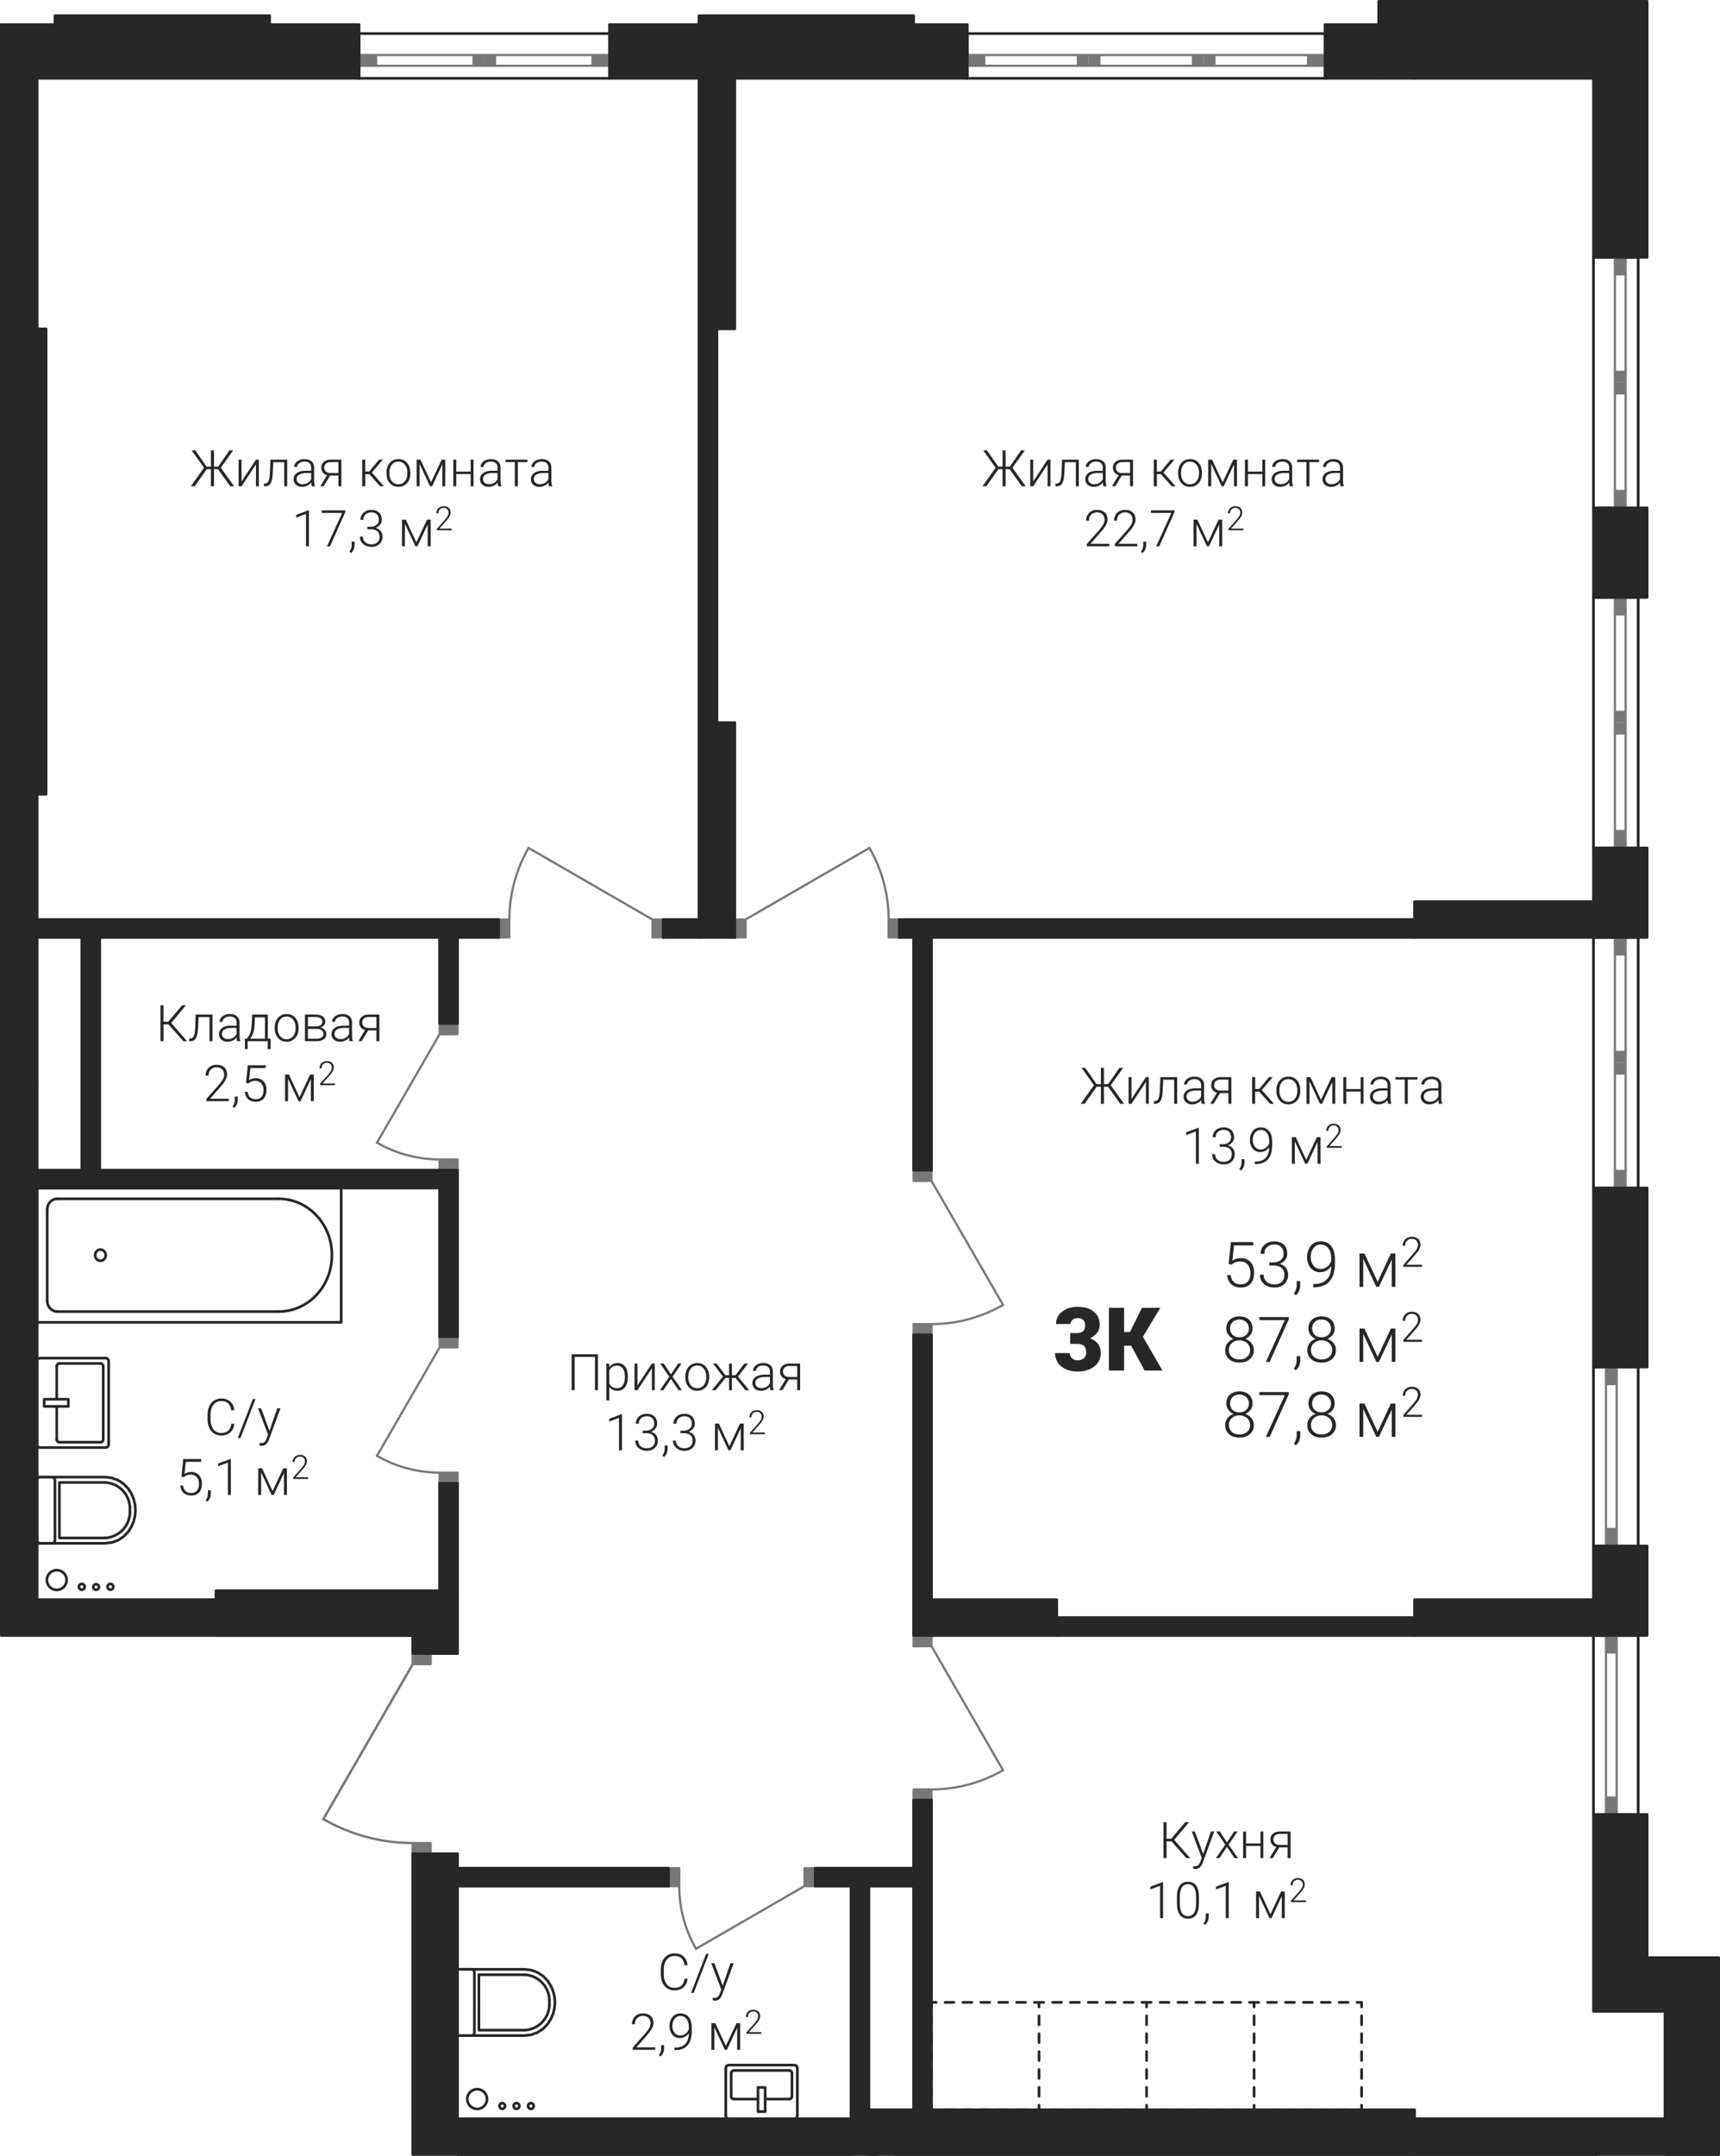 <?xml version='1.0' encoding='utf-8'?>
<ns0:svg xmlns:ns0="http://www.w3.org/2000/svg" xmlns:ns1="http://www.w3.org/1999/xlink" viewBox="0 0 272.55 341.429"><ns0:defs><ns0:clipPath id="a"><ns0:path d="M1768 333h10v19h-10zm0 0" /></ns0:clipPath><ns0:clipPath id="b"><ns0:path d="M1724.527 115.922h289.133v369.351h-223.937v-49.32l-4.922-.43-4.77-1.28-4.48-2.087 14.172-24.55v-4.536h-65.196z" clip-rule="evenodd" /></ns0:clipPath><ns0:clipPath id="c"><ns0:path d="M1731 333h3v3h-3zm0 0" /></ns0:clipPath><ns0:clipPath id="d"><ns0:path d="M1724.527 115.922h289.133v369.351h-223.937v-49.32l-4.922-.43-4.77-1.28-4.48-2.087 14.172-24.55v-4.536h-65.196z" clip-rule="evenodd" /></ns0:clipPath><ns0:clipPath id="e"><ns0:path d="M1731 349h3v3h-3zm0 0" /></ns0:clipPath><ns0:clipPath id="f"><ns0:path d="M1724.527 115.922h289.133v369.351h-223.937v-49.32l-4.922-.43-4.77-1.28-4.48-2.087 14.172-24.55v-4.536h-65.196z" clip-rule="evenodd" /></ns0:clipPath><ns0:clipPath id="g"><ns0:path d="M1739 341h3v3h-3zm0 0" /></ns0:clipPath><ns0:clipPath id="h"><ns0:path d="M1724.527 115.922h289.133v369.351h-223.937v-49.32l-4.922-.43-4.77-1.28-4.48-2.087 14.172-24.55v-4.536h-65.196z" clip-rule="evenodd" /></ns0:clipPath><ns0:clipPath id="i"><ns0:path d="M1733 371h1v2h-1zm0 0" /></ns0:clipPath><ns0:clipPath id="j"><ns0:path d="M1724.527 115.922h289.133v369.351h-223.937v-49.32l-4.922-.43-4.77-1.28-4.48-2.087 14.172-24.55v-4.536h-65.196z" clip-rule="evenodd" /></ns0:clipPath><ns0:clipPath id="k"><ns0:path d="M1740 371h1v2h-1zm0 0" /></ns0:clipPath><ns0:clipPath id="l"><ns0:path d="M1724.527 115.922h289.133v369.351h-223.937v-49.32l-4.922-.43-4.77-1.28-4.48-2.087 14.172-24.55v-4.536h-65.196z" clip-rule="evenodd" /></ns0:clipPath><ns0:clipPath id="m"><ns0:path d="M1740 359h1v2h-1zm0 0" /></ns0:clipPath><ns0:clipPath id="n"><ns0:path d="M1724.527 115.922h289.133v369.351h-223.937v-49.32l-4.922-.43-4.77-1.28-4.48-2.087 14.172-24.55v-4.536h-65.196z" clip-rule="evenodd" /></ns0:clipPath><ns0:clipPath id="o"><ns0:path d="M1733 359h1v2h-1zm0 0" /></ns0:clipPath><ns0:clipPath id="p"><ns0:path d="M1724.527 115.922h289.133v369.351h-223.937v-49.32l-4.922-.43-4.77-1.28-4.48-2.087 14.172-24.55v-4.536h-65.196z" clip-rule="evenodd" /></ns0:clipPath><ns0:clipPath id="q"><ns0:path d="M1839 475h2v2h-2zm0 0" /></ns0:clipPath><ns0:clipPath id="r"><ns0:path d="M1724.527 115.922h289.133v369.351h-223.937v-49.32l-4.922-.43-4.77-1.28-4.48-2.087 14.172-24.55v-4.536h-65.196z" clip-rule="evenodd" /></ns0:clipPath><ns0:clipPath id="s"><ns0:path d="M1839 471h2v2h-2zm0 0" /></ns0:clipPath><ns0:clipPath id="t"><ns0:path d="M1724.527 115.922h289.133v369.351h-223.937v-49.32l-4.922-.43-4.77-1.28-4.48-2.087 14.172-24.55v-4.536h-65.196z" clip-rule="evenodd" /></ns0:clipPath><ns0:clipPath id="u"><ns0:path d="M1849 471h2v2h-2zm0 0" /></ns0:clipPath><ns0:clipPath id="v"><ns0:path d="M1724.527 115.922h289.133v369.351h-223.937v-49.32l-4.922-.43-4.77-1.28-4.48-2.087 14.172-24.55v-4.536h-65.196z" clip-rule="evenodd" /></ns0:clipPath><ns0:clipPath id="w"><ns0:path d="M1849 475h2v2h-2zm0 0" /></ns0:clipPath><ns0:clipPath id="x"><ns0:path d="M1724.527 115.922h289.133v369.351h-223.937v-49.32l-4.922-.43-4.77-1.28-4.48-2.087 14.172-24.55v-4.536h-65.196z" clip-rule="evenodd" /></ns0:clipPath><ns0:clipPath id="y"><ns0:path d="M1740 378h6v5h-6zm0 0" /></ns0:clipPath><ns0:clipPath id="z"><ns0:path d="M1724.527 115.922h289.133v369.351h-223.937v-49.32l-4.922-.43-4.77-1.28-4.48-2.087 14.172-24.55v-4.536h-65.196z" clip-rule="evenodd" /></ns0:clipPath><ns0:clipPath id="A"><ns0:path d="M1740 383h6v5h-6zm0 0" /></ns0:clipPath><ns0:clipPath id="B"><ns0:path d="M1724.527 115.922h289.133v369.351h-223.937v-49.32l-4.922-.43-4.77-1.28-4.48-2.087 14.172-24.55v-4.536h-65.196z" clip-rule="evenodd" /></ns0:clipPath><ns0:clipPath id="C"><ns0:path d="M1807 456h5v5h-5zm0 0" /></ns0:clipPath><ns0:clipPath id="D"><ns0:path d="M1724.527 115.922h289.133v369.351h-223.937v-49.32l-4.922-.43-4.77-1.28-4.48-2.087 14.172-24.55v-4.536h-65.196z" clip-rule="evenodd" /></ns0:clipPath><ns0:clipPath id="E"><ns0:path d="M1807 461h5v5h-5zm0 0" /></ns0:clipPath><ns0:clipPath id="F"><ns0:path d="M1724.527 115.922h289.133v369.351h-223.937v-49.32l-4.922-.43-4.77-1.28-4.48-2.087 14.172-24.55v-4.536h-65.196z" clip-rule="evenodd" /></ns0:clipPath><ns0:clipPath id="G"><ns0:path d="M1804 278h5v12h-5zm0 0" /></ns0:clipPath><ns0:clipPath id="H"><ns0:path d="M1724.527 115.922h289.133v369.351h-223.937v-49.32l-4.922-.43-4.77-1.28-4.48-2.087 14.172-24.55v-4.536h-65.196z" clip-rule="evenodd" /></ns0:clipPath><ns0:clipPath id="I"><ns0:path d="M1861 278h5v12h-5zm0 0" /></ns0:clipPath><ns0:clipPath id="J"><ns0:path d="M1724.527 115.922h289.133v369.351h-223.937v-49.32l-4.922-.43-4.77-1.28-4.48-2.087 14.172-24.55v-4.536h-65.196z" clip-rule="evenodd" /></ns0:clipPath><ns0:clipPath id="K"><ns0:path d="M1871 350h13v4h-13zm0 0" /></ns0:clipPath><ns0:clipPath id="L"><ns0:path d="M1724.527 115.922h289.133v369.351h-223.937v-49.32l-4.922-.43-4.77-1.28-4.48-2.087 14.172-24.55v-4.536h-65.196z" clip-rule="evenodd" /></ns0:clipPath><ns0:clipPath id="M"><ns0:path d="M1871 424h13v4h-13zm0 0" /></ns0:clipPath><ns0:clipPath id="N"><ns0:path d="M1724.527 115.922h289.133v369.351h-223.937v-49.32l-4.922-.43-4.77-1.28-4.48-2.087 14.172-24.55v-4.536h-65.196z" clip-rule="evenodd" /></ns0:clipPath><ns0:clipPath id="O"><ns0:path d="M1831 442h4v11h-4zm0 0" /></ns0:clipPath><ns0:clipPath id="P"><ns0:path d="M1724.527 115.922h289.133v369.351h-223.937v-49.32l-4.922-.43-4.77-1.28-4.48-2.087 14.172-24.55v-4.536h-65.196z" clip-rule="evenodd" /></ns0:clipPath><ns0:clipPath id="Q"><ns0:path d="M1783 374h12v4h-12zm0 0" /></ns0:clipPath><ns0:clipPath id="R"><ns0:path d="M1724.527 115.922h289.133v369.351h-223.937v-49.32l-4.922-.43-4.77-1.28-4.48-2.087 14.172-24.55v-4.536h-65.196z" clip-rule="evenodd" /></ns0:clipPath><ns0:clipPath id="S"><ns0:path d="M1783 324h12v4h-12zm0 0" /></ns0:clipPath><ns0:clipPath id="T"><ns0:path d="M1724.527 115.922h289.133v369.351h-223.937v-49.32l-4.922-.43-4.77-1.28-4.48-2.087 14.172-24.55v-4.536h-65.196z" clip-rule="evenodd" /></ns0:clipPath><ns0:clipPath id="U"><ns0:path d="M1798 474h4v5h-4zm0 0" /></ns0:clipPath><ns0:clipPath id="V"><ns0:path d="M1724.527 115.922h289.133v369.351h-223.937v-49.32l-4.922-.43-4.77-1.28-4.48-2.087 14.172-24.55v-4.536h-65.196z" clip-rule="evenodd" /></ns0:clipPath><ns0:clipPath id="W"><ns0:path d="M1803 476h2v3h-2zm0 0" /></ns0:clipPath><ns0:clipPath id="X"><ns0:path d="M1724.527 115.922h289.133v369.351h-223.937v-49.32l-4.922-.43-4.77-1.28-4.48-2.087 14.172-24.55v-4.536h-65.196z" clip-rule="evenodd" /></ns0:clipPath><ns0:clipPath id="Y"><ns0:path d="M1805 476h2v3h-2zm0 0" /></ns0:clipPath><ns0:clipPath id="Z"><ns0:path d="M1724.527 115.922h289.133v369.351h-223.937v-49.32l-4.922-.43-4.77-1.28-4.48-2.087 14.172-24.55v-4.536h-65.196z" clip-rule="evenodd" /></ns0:clipPath><ns0:clipPath id="aa"><ns0:path d="M1807 476h3v3h-3zm0 0" /></ns0:clipPath><ns0:clipPath id="ab"><ns0:path d="M1724.527 115.922h289.133v369.351h-223.937v-49.32l-4.922-.43-4.77-1.28-4.48-2.087 14.172-24.55v-4.536h-65.196z" clip-rule="evenodd" /></ns0:clipPath><ns0:clipPath id="ac"><ns0:path d="M1731 392h5v5h-5zm0 0" /></ns0:clipPath><ns0:clipPath id="ad"><ns0:path d="M1724.527 115.922h289.133v369.351h-223.937v-49.32l-4.922-.43-4.77-1.28-4.48-2.087 14.172-24.55v-4.536h-65.196z" clip-rule="evenodd" /></ns0:clipPath><ns0:clipPath id="ae"><ns0:path d="M1736 394h2v3h-2zm0 0" /></ns0:clipPath><ns0:clipPath id="af"><ns0:path d="M1724.527 115.922h289.133v369.351h-223.937v-49.32l-4.922-.43-4.77-1.28-4.48-2.087 14.172-24.55v-4.536h-65.196z" clip-rule="evenodd" /></ns0:clipPath><ns0:clipPath id="ag"><ns0:path d="M1738 394h3v3h-3zm0 0" /></ns0:clipPath><ns0:clipPath id="ah"><ns0:path d="M1724.527 115.922h289.133v369.351h-223.937v-49.32l-4.922-.43-4.77-1.28-4.48-2.087 14.172-24.55v-4.536h-65.196z" clip-rule="evenodd" /></ns0:clipPath><ns0:clipPath id="ai"><ns0:path d="M1741 394h2v3h-2zm0 0" /></ns0:clipPath><ns0:clipPath id="aj"><ns0:path d="M1724.527 115.922h289.133v369.351h-223.937v-49.32l-4.922-.43-4.77-1.28-4.48-2.087 14.172-24.55v-4.536h-65.196z" clip-rule="evenodd" /></ns0:clipPath><ns0:clipPath id="ak"><ns0:path d="M1918 340h19v10h-19zm0 0" /></ns0:clipPath><ns0:clipPath id="al"><ns0:path d="M1724.527 115.922h289.133v369.351h-223.937v-49.32l-4.922-.43-4.77-1.28-4.48-2.087 14.172-24.55v-4.536h-65.196z" clip-rule="evenodd" /></ns0:clipPath><ns0:clipPath id="ar"><ns0:path d="M1939 342h7v6h-7zm0 0" /></ns0:clipPath><ns0:clipPath id="as"><ns0:path d="M1724.527 115.922h289.133v369.351h-223.937v-49.32l-4.922-.43-4.77-1.28-4.48-2.087 14.172-24.55v-4.536h-65.196z" clip-rule="evenodd" /></ns0:clipPath><ns0:clipPath id="au"><ns0:path d="M1946 339h4v6h-4zm0 0" /></ns0:clipPath><ns0:clipPath id="av"><ns0:path d="M1724.527 115.922h289.133v369.351h-223.937v-49.32l-4.922-.43-4.77-1.28-4.48-2.087 14.172-24.55v-4.536h-65.196z" clip-rule="evenodd" /></ns0:clipPath><ns0:clipPath id="ax"><ns0:path d="M1918 352h5v8h-5zm0 0" /></ns0:clipPath><ns0:clipPath id="ay"><ns0:path d="M1724.527 115.922h289.133v369.351h-223.937v-49.32l-4.922-.43-4.77-1.28-4.48-2.087 14.172-24.55v-4.536h-65.196z" clip-rule="evenodd" /></ns0:clipPath><ns0:clipPath id="aA"><ns0:path d="M1923 352h6v8h-6zm0 0" /></ns0:clipPath><ns0:clipPath id="aB"><ns0:path d="M1724.527 115.922h289.133v369.351h-223.937v-49.32l-4.922-.43-4.77-1.28-4.48-2.087 14.172-24.55v-4.536h-65.196z" clip-rule="evenodd" /></ns0:clipPath><ns0:clipPath id="aD"><ns0:path d="M1929 358h2v4h-2zm0 0" /></ns0:clipPath><ns0:clipPath id="aE"><ns0:path d="M1724.527 115.922h289.133v369.351h-223.937v-49.32l-4.922-.43-4.77-1.28-4.48-2.087 14.172-24.55v-4.536h-65.196z" clip-rule="evenodd" /></ns0:clipPath><ns0:clipPath id="aF"><ns0:path d="M1931 352h5v8h-5zm0 0" /></ns0:clipPath><ns0:clipPath id="aG"><ns0:path d="M1724.527 115.922h289.133v369.351h-223.937v-49.32l-4.922-.43-4.77-1.28-4.48-2.087 14.172-24.55v-4.536h-65.196z" clip-rule="evenodd" /></ns0:clipPath><ns0:clipPath id="aH"><ns0:path d="M1936 359h1v1h-1zm0 0" /></ns0:clipPath><ns0:clipPath id="aI"><ns0:path d="M1724.527 115.922h289.133v369.351h-223.937v-49.32l-4.922-.43-4.77-1.28-4.48-2.087 14.172-24.55v-4.536h-65.196z" clip-rule="evenodd" /></ns0:clipPath><ns0:clipPath id="aJ"><ns0:path d="M1939 354h7v6h-7zm0 0" /></ns0:clipPath><ns0:clipPath id="aK"><ns0:path d="M1724.527 115.922h289.133v369.351h-223.937v-49.32l-4.922-.43-4.77-1.28-4.48-2.087 14.172-24.55v-4.536h-65.196z" clip-rule="evenodd" /></ns0:clipPath><ns0:clipPath id="aL"><ns0:path d="M1946 351h4v6h-4zm0 0" /></ns0:clipPath><ns0:clipPath id="aM"><ns0:path d="M1724.527 115.922h289.133v369.351h-223.937v-49.32l-4.922-.43-4.77-1.28-4.48-2.087 14.172-24.55v-4.536h-65.196z" clip-rule="evenodd" /></ns0:clipPath><ns0:clipPath id="aN"><ns0:path d="M1918 364h5v8h-5zm0 0" /></ns0:clipPath><ns0:clipPath id="aO"><ns0:path d="M1724.527 115.922h289.133v369.351h-223.937v-49.32l-4.922-.43-4.77-1.28-4.48-2.087 14.172-24.55v-4.536h-65.196z" clip-rule="evenodd" /></ns0:clipPath><ns0:clipPath id="aP"><ns0:path d="M1923 364h6v8h-6zm0 0" /></ns0:clipPath><ns0:clipPath id="aQ"><ns0:path d="M1724.527 115.922h289.133v369.351h-223.937v-49.32l-4.922-.43-4.77-1.28-4.48-2.087 14.172-24.55v-4.536h-65.196z" clip-rule="evenodd" /></ns0:clipPath><ns0:clipPath id="aR"><ns0:path d="M1929 370h2v3h-2zm0 0" /></ns0:clipPath><ns0:clipPath id="aS"><ns0:path d="M1724.527 115.922h289.133v369.351h-223.937v-49.32l-4.922-.43-4.77-1.28-4.48-2.087 14.172-24.55v-4.536h-65.196z" clip-rule="evenodd" /></ns0:clipPath><ns0:clipPath id="aT"><ns0:path d="M1931 364h5v8h-5zm0 0" /></ns0:clipPath><ns0:clipPath id="aU"><ns0:path d="M1724.527 115.922h289.133v369.351h-223.937v-49.32l-4.922-.43-4.77-1.28-4.48-2.087 14.172-24.55v-4.536h-65.196z" clip-rule="evenodd" /></ns0:clipPath><ns0:clipPath id="aV"><ns0:path d="M1936 371h1v1h-1zm0 0" /></ns0:clipPath><ns0:clipPath id="aW"><ns0:path d="M1724.527 115.922h289.133v369.351h-223.937v-49.32l-4.922-.43-4.77-1.28-4.48-2.087 14.172-24.55v-4.536h-65.196z" clip-rule="evenodd" /></ns0:clipPath><ns0:clipPath id="aX"><ns0:path d="M1939 366h7v6h-7zm0 0" /></ns0:clipPath><ns0:clipPath id="aY"><ns0:path d="M1724.527 115.922h289.133v369.351h-223.937v-49.32l-4.922-.43-4.77-1.28-4.48-2.087 14.172-24.55v-4.536h-65.196z" clip-rule="evenodd" /></ns0:clipPath><ns0:clipPath id="aZ"><ns0:path d="M1946 363h4v6h-4zm0 0" /></ns0:clipPath><ns0:clipPath id="ba"><ns0:path d="M1724.527 115.922h289.133v369.351h-223.937v-49.32l-4.922-.43-4.77-1.28-4.48-2.087 14.172-24.55v-4.536h-65.196z" clip-rule="evenodd" /></ns0:clipPath><ns0:clipPath id="bb"><ns0:path d="M1891 351h8v11h-8zm0 0" /></ns0:clipPath><ns0:clipPath id="bc"><ns0:path d="M1724.527 115.922h289.133v369.351h-223.937v-49.32l-4.922-.43-4.77-1.28-4.48-2.087 14.172-24.55v-4.536h-65.196z" clip-rule="evenodd" /></ns0:clipPath><ns0:clipPath id="be"><ns0:path d="M1900 351h9v11h-9zm0 0" /></ns0:clipPath><ns0:clipPath id="bf"><ns0:path d="M1724.527 115.922h289.133v369.351h-223.937v-49.32l-4.922-.43-4.77-1.28-4.48-2.087 14.172-24.55v-4.536h-65.196z" clip-rule="evenodd" /></ns0:clipPath><ns0:clipPath id="bh"><ns0:path d="M1879 215h26v7h-26zm0 0" /></ns0:clipPath><ns0:clipPath id="bi"><ns0:path d="M1724.527 115.922h289.133v369.351h-223.937v-49.32l-4.922-.43-4.77-1.28-4.48-2.087 14.172-24.55v-4.536h-65.196z" clip-rule="evenodd" /></ns0:clipPath><ns0:clipPath id="bp"><ns0:path d="M1907 216h31v6h-31zm0 0" /></ns0:clipPath><ns0:clipPath id="bq"><ns0:path d="M1724.527 115.922h289.133v369.351h-223.937v-49.32l-4.922-.43-4.77-1.28-4.48-2.087 14.172-24.55v-4.536h-65.196z" clip-rule="evenodd" /></ns0:clipPath><ns0:clipPath id="bw"><ns0:path d="M1896 224h15v8h-15zm0 0" /></ns0:clipPath><ns0:clipPath id="bx"><ns0:path d="M1724.527 115.922h289.133v369.351h-223.937v-49.32l-4.922-.43-4.77-1.28-4.48-2.087 14.172-24.55v-4.536h-65.196z" clip-rule="evenodd" /></ns0:clipPath><ns0:clipPath id="bB"><ns0:path d="M1910 230h1v1h-1zm0 0" /></ns0:clipPath><ns0:clipPath id="bC"><ns0:path d="M1724.527 115.922h289.133v369.351h-223.937v-49.32l-4.922-.43-4.77-1.28-4.48-2.087 14.172-24.55v-4.536h-65.196z" clip-rule="evenodd" /></ns0:clipPath><ns0:clipPath id="bD"><ns0:path d="M1913 226h5v5h-5zm0 0" /></ns0:clipPath><ns0:clipPath id="bE"><ns0:path d="M1724.527 115.922h289.133v369.351h-223.937v-49.32l-4.922-.43-4.77-1.28-4.48-2.087 14.172-24.55v-4.536h-65.196z" clip-rule="evenodd" /></ns0:clipPath><ns0:clipPath id="bF"><ns0:path d="M1918 224h4v5h-4zm0 0" /></ns0:clipPath><ns0:clipPath id="bG"><ns0:path d="M1724.527 115.922h289.133v369.351h-223.937v-49.32l-4.922-.43-4.77-1.28-4.48-2.087 14.172-24.55v-4.536h-65.196z" clip-rule="evenodd" /></ns0:clipPath><ns0:clipPath id="bI"><ns0:path d="M1754 215h26v7h-26zm0 0" /></ns0:clipPath><ns0:clipPath id="bJ"><ns0:path d="M1724.527 115.922h289.133v369.351h-223.937v-49.32l-4.922-.43-4.77-1.28-4.48-2.087 14.172-24.55v-4.536h-65.196z" clip-rule="evenodd" /></ns0:clipPath><ns0:clipPath id="bK"><ns0:path d="M1781 216h31v6h-31zm0 0" /></ns0:clipPath><ns0:clipPath id="bL"><ns0:path d="M1724.527 115.922h289.133v369.351h-223.937v-49.32l-4.922-.43-4.77-1.28-4.48-2.087 14.172-24.55v-4.536h-65.196z" clip-rule="evenodd" /></ns0:clipPath><ns0:clipPath id="bM"><ns0:path d="M1771 224h14v8h-14zm0 0" /></ns0:clipPath><ns0:clipPath id="bN"><ns0:path d="M1724.527 115.922h289.133v369.351h-223.937v-49.32l-4.922-.43-4.77-1.28-4.48-2.087 14.172-24.55v-4.536h-65.196z" clip-rule="evenodd" /></ns0:clipPath><ns0:clipPath id="bQ"><ns0:path d="M1785 230h1v1h-1zm0 0" /></ns0:clipPath><ns0:clipPath id="bR"><ns0:path d="M1724.527 115.922h289.133v369.351h-223.937v-49.32l-4.922-.43-4.77-1.28-4.48-2.087 14.172-24.55v-4.536h-65.196z" clip-rule="evenodd" /></ns0:clipPath><ns0:clipPath id="bS"><ns0:path d="M1788 226h5v5h-5zm0 0" /></ns0:clipPath><ns0:clipPath id="bT"><ns0:path d="M1724.527 115.922h289.133v369.351h-223.937v-49.32l-4.922-.43-4.77-1.28-4.48-2.087 14.172-24.55v-4.536h-65.196z" clip-rule="evenodd" /></ns0:clipPath><ns0:clipPath id="bU"><ns0:path d="M1793 224h3v5h-3zm0 0" /></ns0:clipPath><ns0:clipPath id="bV"><ns0:path d="M1724.527 115.922h289.133v369.351h-223.937v-49.32l-4.922-.43-4.77-1.28-4.48-2.087 14.172-24.55v-4.536h-65.196z" clip-rule="evenodd" /></ns0:clipPath><ns0:clipPath id="bW"><ns0:path d="M1895 313h26v6h-26zm0 0" /></ns0:clipPath><ns0:clipPath id="bX"><ns0:path d="M1724.527 115.922h289.133v369.351h-223.937v-49.32l-4.922-.43-4.77-1.28-4.48-2.087 14.172-24.55v-4.536h-65.196z" clip-rule="evenodd" /></ns0:clipPath><ns0:clipPath id="bY"><ns0:path d="M1922 314h31v5h-31zm0 0" /></ns0:clipPath><ns0:clipPath id="bZ"><ns0:path d="M1724.527 115.922h289.133v369.351h-223.937v-49.32l-4.922-.43-4.77-1.28-4.48-2.087 14.172-24.55v-4.536h-65.196z" clip-rule="evenodd" /></ns0:clipPath><ns0:clipPath id="ca"><ns0:path d="M1912 322h14v8h-14zm0 0" /></ns0:clipPath><ns0:clipPath id="cb"><ns0:path d="M1724.527 115.922h289.133v369.351h-223.937v-49.32l-4.922-.43-4.77-1.28-4.48-2.087 14.172-24.55v-4.536h-65.196z" clip-rule="evenodd" /></ns0:clipPath><ns0:clipPath id="cd"><ns0:path d="M1926 328h1v1h-1zm0 0" /></ns0:clipPath><ns0:clipPath id="ce"><ns0:path d="M1724.527 115.922h289.133v369.351h-223.937v-49.32l-4.922-.43-4.77-1.28-4.48-2.087 14.172-24.55v-4.536h-65.196z" clip-rule="evenodd" /></ns0:clipPath><ns0:clipPath id="cf"><ns0:path d="M1929 324h5v5h-5zm0 0" /></ns0:clipPath><ns0:clipPath id="cg"><ns0:path d="M1724.527 115.922h289.133v369.351h-223.937v-49.32l-4.922-.43-4.77-1.28-4.48-2.087 14.172-24.55v-4.536h-65.196z" clip-rule="evenodd" /></ns0:clipPath><ns0:clipPath id="ch"><ns0:path d="M1934 322h3v4h-3zm0 0" /></ns0:clipPath><ns0:clipPath id="ci"><ns0:path d="M1724.527 115.922h289.133v369.351h-223.937v-49.32l-4.922-.43-4.77-1.28-4.48-2.087 14.172-24.55v-4.536h-65.196z" clip-rule="evenodd" /></ns0:clipPath><ns0:clipPath id="cj"><ns0:path d="M1908 432h21v9h-21zm0 0" /></ns0:clipPath><ns0:clipPath id="ck"><ns0:path d="M1724.527 115.922h289.133v369.351h-223.937v-49.32l-4.922-.43-4.77-1.28-4.48-2.087 14.172-24.55v-4.536h-65.196z" clip-rule="evenodd" /></ns0:clipPath><ns0:clipPath id="co"><ns0:path d="M1906 442h14v7h-14zm0 0" /></ns0:clipPath><ns0:clipPath id="cp"><ns0:path d="M1724.527 115.922h289.133v369.351h-223.937v-49.32l-4.922-.43-4.77-1.28-4.48-2.087 14.172-24.55v-4.536h-65.196z" clip-rule="evenodd" /></ns0:clipPath><ns0:clipPath id="cr"><ns0:path d="M1920 447h1v1h-1zm0 0" /></ns0:clipPath><ns0:clipPath id="cs"><ns0:path d="M1724.527 115.922h289.133v369.351h-223.937v-49.32l-4.922-.43-4.77-1.28-4.48-2.087 14.172-24.55v-4.536h-65.196z" clip-rule="evenodd" /></ns0:clipPath><ns0:clipPath id="ct"><ns0:path d="M1923 443h5v5h-5zm0 0" /></ns0:clipPath><ns0:clipPath id="cu"><ns0:path d="M1724.527 115.922h289.133v369.351h-223.937v-49.32l-4.922-.43-4.77-1.28-4.48-2.087 14.172-24.55v-4.536h-65.196z" clip-rule="evenodd" /></ns0:clipPath><ns0:clipPath id="cv"><ns0:path d="M1928 441h4v5h-4zm0 0" /></ns0:clipPath><ns0:clipPath id="cw"><ns0:path d="M1724.527 115.922h289.133v369.351h-223.937v-49.32l-4.922-.43-4.77-1.28-4.48-2.087 14.172-24.55v-4.536h-65.196z" clip-rule="evenodd" /></ns0:clipPath><ns0:clipPath id="cx"><ns0:path d="M1829 453h12v8h-12zm0 0" /></ns0:clipPath><ns0:clipPath id="cy"><ns0:path d="M1724.527 115.922h289.133v369.351h-223.937v-49.32l-4.922-.43-4.77-1.28-4.48-2.087 14.172-24.55v-4.536h-65.196z" clip-rule="evenodd" /></ns0:clipPath><ns0:clipPath id="cB"><ns0:path d="M1824 462h10v8h-10zm0 0" /></ns0:clipPath><ns0:clipPath id="cC"><ns0:path d="M1724.527 115.922h289.133v369.351h-223.937v-49.32l-4.922-.43-4.77-1.28-4.48-2.087 14.172-24.55v-4.536h-65.196z" clip-rule="evenodd" /></ns0:clipPath><ns0:clipPath id="cD"><ns0:path d="M1834 468h1v1h-1zm0 0" /></ns0:clipPath><ns0:clipPath id="cE"><ns0:path d="M1724.527 115.922h289.133v369.351h-223.937v-49.32l-4.922-.43-4.77-1.28-4.48-2.087 14.172-24.55v-4.536h-65.196z" clip-rule="evenodd" /></ns0:clipPath><ns0:clipPath id="cF"><ns0:path d="M1837 464h5v5h-5zm0 0" /></ns0:clipPath><ns0:clipPath id="cG"><ns0:path d="M1724.527 115.922h289.133v369.351h-223.937v-49.32l-4.922-.43-4.77-1.28-4.48-2.087 14.172-24.55v-4.536h-65.196z" clip-rule="evenodd" /></ns0:clipPath><ns0:clipPath id="cH"><ns0:path d="M1842 462h3v5h-3zm0 0" /></ns0:clipPath><ns0:clipPath id="cI"><ns0:path d="M1724.527 115.922h289.133v369.351h-223.937v-49.32l-4.922-.43-4.77-1.28-4.48-2.087 14.172-24.55v-4.536h-65.196z" clip-rule="evenodd" /></ns0:clipPath><ns0:clipPath id="cJ"><ns0:path d="M1814 358h38v8h-38zm0 0" /></ns0:clipPath><ns0:clipPath id="cK"><ns0:path d="M1724.527 115.922h289.133v369.351h-223.937v-49.32l-4.922-.43-4.77-1.28-4.48-2.087 14.172-24.55v-4.536h-65.196z" clip-rule="evenodd" /></ns0:clipPath><ns0:clipPath id="cO"><ns0:path d="M1820 367h15v8h-15zm0 0" /></ns0:clipPath><ns0:clipPath id="cP"><ns0:path d="M1724.527 115.922h289.133v369.351h-223.937v-49.32l-4.922-.43-4.77-1.28-4.48-2.087 14.172-24.55v-4.536h-65.196z" clip-rule="evenodd" /></ns0:clipPath><ns0:clipPath id="cQ"><ns0:path d="M1835 373h1v1h-1zm0 0" /></ns0:clipPath><ns0:clipPath id="cR"><ns0:path d="M1724.527 115.922h289.133v369.351h-223.937v-49.32l-4.922-.43-4.77-1.28-4.48-2.087 14.172-24.55v-4.536h-65.196z" clip-rule="evenodd" /></ns0:clipPath><ns0:clipPath id="cS"><ns0:path d="M1837 369h6v5h-6zm0 0" /></ns0:clipPath><ns0:clipPath id="cT"><ns0:path d="M1724.527 115.922h289.133v369.351h-223.937v-49.32l-4.922-.43-4.77-1.28-4.48-2.087 14.172-24.55v-4.536h-65.196z" clip-rule="evenodd" /></ns0:clipPath><ns0:clipPath id="cU"><ns0:path d="M1843 367h3v5h-3zm0 0" /></ns0:clipPath><ns0:clipPath id="cV"><ns0:path d="M1724.527 115.922h289.133v369.351h-223.937v-49.32l-4.922-.43-4.77-1.28-4.48-2.087 14.172-24.55v-4.536h-65.196z" clip-rule="evenodd" /></ns0:clipPath><ns0:clipPath id="cW"><ns0:path d="M1757 365h12v9h-12zm0 0" /></ns0:clipPath><ns0:clipPath id="cX"><ns0:path d="M1724.527 115.922h289.133v369.351h-223.937v-49.32l-4.922-.43-4.77-1.28-4.48-2.087 14.172-24.55v-4.536h-65.196z" clip-rule="evenodd" /></ns0:clipPath><ns0:clipPath id="cY"><ns0:path d="M1752 375h9v7h-9zm0 0" /></ns0:clipPath><ns0:clipPath id="cZ"><ns0:path d="M1724.527 115.922h289.133v369.351h-223.937v-49.32l-4.922-.43-4.77-1.28-4.48-2.087 14.172-24.55v-4.536h-65.196z" clip-rule="evenodd" /></ns0:clipPath><ns0:clipPath id="db"><ns0:path d="M1762 380h1v1h-1zm0 0" /></ns0:clipPath><ns0:clipPath id="dc"><ns0:path d="M1724.527 115.922h289.133v369.351h-223.937v-49.32l-4.922-.43-4.77-1.28-4.48-2.087 14.172-24.55v-4.536h-65.196z" clip-rule="evenodd" /></ns0:clipPath><ns0:clipPath id="dd"><ns0:path d="M1765 376h5v5h-5zm0 0" /></ns0:clipPath><ns0:clipPath id="de"><ns0:path d="M1724.527 115.922h289.133v369.351h-223.937v-49.32l-4.922-.43-4.77-1.28-4.48-2.087 14.172-24.55v-4.536h-65.196z" clip-rule="evenodd" /></ns0:clipPath><ns0:clipPath id="df"><ns0:path d="M1770 374h4v5h-4zm0 0" /></ns0:clipPath><ns0:clipPath id="dg"><ns0:path d="M1724.527 115.922h289.133v369.351h-223.937v-49.32l-4.922-.43-4.77-1.28-4.48-2.087 14.172-24.55v-4.536h-65.196z" clip-rule="evenodd" /></ns0:clipPath><ns0:clipPath id="dh"><ns0:path d="M1749 303h36v8h-36zm0 0" /></ns0:clipPath><ns0:clipPath id="di"><ns0:path d="M1724.527 115.922h289.133v369.351h-223.937v-49.32l-4.922-.43-4.77-1.28-4.48-2.087 14.172-24.55v-4.536h-65.196z" clip-rule="evenodd" /></ns0:clipPath><ns0:clipPath id="dl"><ns0:path d="M1756 312h11v8h-11zm0 0" /></ns0:clipPath><ns0:clipPath id="dm"><ns0:path d="M1724.527 115.922h289.133v369.351h-223.937v-49.32l-4.922-.43-4.77-1.28-4.48-2.087 14.172-24.55v-4.536h-65.196z" clip-rule="evenodd" /></ns0:clipPath><ns0:clipPath id="dn"><ns0:path d="M1766 318h1v1h-1zm0 0" /></ns0:clipPath><ns0:clipPath id="do"><ns0:path d="M1724.527 115.922h289.133v369.351h-223.937v-49.32l-4.922-.43-4.77-1.28-4.48-2.087 14.172-24.55v-4.536h-65.196z" clip-rule="evenodd" /></ns0:clipPath><ns0:clipPath id="dp"><ns0:path d="M1769 314h6v5h-6zm0 0" /></ns0:clipPath><ns0:clipPath id="dq"><ns0:path d="M1724.527 115.922h289.133v369.351h-223.937v-49.32l-4.922-.43-4.77-1.28-4.48-2.087 14.172-24.55v-4.536h-65.196z" clip-rule="evenodd" /></ns0:clipPath><ns0:clipPath id="dr"><ns0:path d="M1774 312h4v4h-4zm0 0" /></ns0:clipPath><ns0:clipPath id="ds"><ns0:path d="M1724.527 115.922h289.133v369.351h-223.937v-49.32l-4.922-.43-4.77-1.28-4.48-2.087 14.172-24.55v-4.536h-65.196z" clip-rule="evenodd" /></ns0:clipPath><ns0:clipPath id="dt"><ns0:path d="M1775 431h15v6h-15zm0 0" /></ns0:clipPath><ns0:clipPath id="du"><ns0:path d="M1724.527 115.922h289.133v369.351h-223.937v-49.32l-4.922-.43-4.77-1.28-4.48-2.087 14.172-24.55v-4.536h-65.196z" clip-rule="evenodd" /></ns0:clipPath><ns0:path id="am" d="m1.063-3.64.343-3.454h3.547v.532H1.906l-.25 2.406c.39-.266.828-.39 1.344-.39.64 0 1.156.202 1.531.624.375.406.563.969.563 1.656 0 .75-.172 1.329-.547 1.75S3.657.11 2.984.11C2.36.11 1.86-.062 1.47-.406 1.094-.766.875-1.234.812-1.86h.563c.063.484.219.843.5 1.093.266.25.64.375 1.11.375.5 0 .89-.156 1.14-.484.266-.312.39-.781.39-1.375 0-.516-.14-.937-.437-1.266-.281-.328-.672-.5-1.172-.5-.281 0-.531.032-.734.11-.203.062-.422.203-.656.406Zm0 0" /><ns0:path id="an" d="M1.953-3.875h.61c.343 0 .64-.062.89-.172.25-.125.438-.281.563-.5.14-.187.203-.437.203-.703 0-.453-.125-.812-.39-1.062-.25-.266-.626-.391-1.11-.391-.453 0-.813.14-1.125.406-.282.25-.422.61-.422 1.063H.578c0-.375.094-.72.281-1.016.188-.312.438-.547.766-.703.328-.172.688-.25 1.094-.25.656 0 1.156.172 1.531.516.375.359.547.843.547 1.453 0 .343-.094.656-.313.937a1.9 1.9 0 0 1-.89.656c.437.125.781.344 1 .641s.343.656.343 1.078c0 .61-.203 1.11-.593 1.469q-.61.562-1.594.562c-.422 0-.812-.093-1.172-.265A1.8 1.8 0 0 1 .766-.86C.563-1.156.469-1.516.469-1.922h.594c0 .453.156.828.468 1.11q.47.42 1.219.421c.5 0 .906-.125 1.188-.39.265-.266.406-.625.406-1.125 0-.469-.14-.828-.453-1.094-.297-.25-.75-.375-1.344-.375h-.594zm0 0" /><ns0:path id="ao" d="m.625 1.328-.328-.25C.578.688.734.266.75-.156v-.75h.563v.61c0 .671-.22 1.218-.688 1.624m0 0" /><ns0:path id="ap" d="M4.313-3.297a2.4 2.4 0 0 1-.766.735c-.313.156-.656.25-1.016.25-.406 0-.765-.126-1.078-.329A2.07 2.07 0 0 1 .734-3.5a2.8 2.8 0 0 1-.25-1.203c0-.484.094-.89.282-1.281.172-.391.422-.688.75-.907a2.06 2.06 0 0 1 1.125-.312c.703 0 1.265.25 1.656.75.406.5.61 1.203.61 2.125v.531c0 1.281-.282 2.25-.829 2.89s-1.375.97-2.516.97h-.109l.016-.516h.203c.844 0 1.5-.25 1.937-.719.454-.469.688-1.172.704-2.125m-1.72.469c.391 0 .75-.11 1.063-.36a1.72 1.72 0 0 0 .656-.89v-.344c0-.719-.14-1.281-.453-1.672a1.42 1.42 0 0 0-1.203-.61c-.469 0-.86.188-1.14.563-.313.375-.453.844-.453 1.407q0 .82.421 1.359c.297.36.672.547 1.11.547m0 0" /><ns0:path id="at" d="M3.688-.797 5.78-5.28h.72V0h-.578v-4.328L3.89 0h-.422L1.406-4.437V0H.813v-5.281h.78zm0 0" /><ns0:path id="az" d="M4.844-5.281c0 .375-.094.703-.313.984q-.328.446-.843.656c.406.141.734.36.984.688q.375.445.375 1.078c0 .61-.219 1.078-.625 1.438-.406.375-.969.546-1.64.546-.688 0-1.235-.171-1.657-.546-.406-.344-.61-.829-.61-1.438 0-.406.11-.766.36-1.078.234-.328.563-.547.969-.688a1.66 1.66 0 0 1-.828-.656 1.56 1.56 0 0 1-.328-.984c0-.594.187-1.047.578-1.407q.563-.515 1.5-.515c.625 0 1.14.172 1.515.516q.563.539.563 1.406m-.39 3.406a1.42 1.42 0 0 0-.47-1.094 1.8 1.8 0 0 0-1.218-.437c-.485 0-.891.14-1.203.437-.313.281-.47.64-.47 1.094 0 .453.157.813.454 1.078.297.281.719.406 1.234.406.5 0 .906-.125 1.203-.406q.47-.398.47-1.078m-.188-3.406c0-.407-.141-.75-.422-1.016s-.64-.406-1.078-.406-.797.125-1.078.39c-.266.266-.407.61-.407 1.032s.14.75.407 1.015q.42.375 1.078.375c.437 0 .797-.125 1.078-.39.281-.25.422-.594.422-1m0 0" /><ns0:path id="aC" d="M5.047-6.766 2.016 0h-.61l3-6.61H.375v-.484h4.672zm0 0" /><ns0:path id="aw" d="M3.39 0H.439v-.297l1.609-1.828q.398-.468.562-.75c.094-.219.141-.406.141-.594 0-.297-.078-.531-.25-.703s-.422-.266-.719-.266c-.328 0-.578.11-.765.313-.203.203-.297.453-.297.781H.344c0-.265.047-.5.172-.719q.188-.327.515-.515.329-.188.75-.188c.422 0 .766.125 1.016.344.234.219.36.531.36.922 0 .219-.079.453-.204.719-.14.265-.39.594-.734.984L.906-.328h2.485zm0 0" /><ns0:path id="bd" d="M2.703-5.937h1.094c.86 0 1.281-.422 1.281-1.266 0-.313-.094-.594-.297-.797s-.5-.312-.875-.312c-.312 0-.562.093-.797.265a.84.84 0 0 0-.343.672H.469c0-.531.14-1 .437-1.406.297-.422.703-.719 1.219-.969a4.3 4.3 0 0 1 1.703-.344c1.11 0 1.985.25 2.61.766.625.515.953 1.187.953 2.094 0 .422-.141.828-.391 1.203-.266.375-.64.687-1.14.922.53.203.937.484 1.234.875.297.39.453.875.453 1.453 0 .89-.344 1.594-1.016 2.125-.687.547-1.593.812-2.703.812-.656 0-1.25-.125-1.812-.375S1.03-.812.734-1.266a2.8 2.8 0 0 1-.421-1.5h2.312c0 .313.14.579.375.813.25.219.563.328.906.328.406 0 .735-.11.985-.344.234-.234.359-.515.359-.86 0-.5-.125-.874-.375-1.077s-.61-.313-1.047-.313H2.703zm0 0" /><ns0:path id="bg" d="M4.266-3.937H3.14V0H.734v-9.937h2.407v3.843h.922l1.906-3.843h2.906l-2.75 4.593L9.219 0H6.39Zm0 0" /><ns0:path id="bj" d="M4.406-2.703h-.64V0H3.28v-2.703h-.656L.703 0h-.61l2.095-2.937-1.97-2.75h.595l1.78 2.578h.688v-2.578h.485v2.578h.672l1.78-2.578h.595l-1.97 2.75L6.954 0h-.61Zm0 0" /><ns0:path id="bk" d="M3.39-4.219h.454V0H3.39v-3.469L1.109 0H.641v-4.219h.468V-.75Zm0 0" /><ns0:path id="bl" d="M3.86-4.219V0h-.47v-3.812H1.657l-.078 1.578c-.031.593-.078 1.03-.172 1.343s-.218.532-.375.672C.86-.079.625 0 .344 0H.172v-.406l.14-.016a.585.585 0 0 0 .579-.39q.188-.375.234-1.36l.078-2.047Zm0 0" /><ns0:path id="bm" d="M3.266 0c-.047-.125-.063-.328-.079-.578a1.7 1.7 0 0 1-.624.484 1.9 1.9 0 0 1-.813.188c-.406 0-.734-.125-.984-.344a1.13 1.13 0 0 1-.375-.86q0-.632.515-.984c.328-.25.813-.36 1.422-.36h.844v-.483c0-.297-.078-.532-.266-.704-.187-.187-.469-.265-.812-.265-.328 0-.61.078-.813.25-.218.156-.328.36-.328.594H.484c0-.344.157-.626.47-.876.312-.234.702-.359 1.155-.359.47 0 .844.11 1.11.344.281.234.422.562.422 1v2c0 .406.046.703.14.906V0ZM1.813-.328c.312 0 .593-.078.828-.219.25-.156.422-.36.53-.61v-.937h-.827c-.469 0-.828.094-1.094.25-.266.172-.39.407-.39.688 0 .234.078.437.265.593.172.157.39.235.688.235m0 0" /><ns0:path id="bn" d="M3.688-4.219V0h-.47v-1.703H1.907L.875 0H.359l1.063-1.766a1.1 1.1 0 0 1-.672-.421 1.2 1.2 0 0 1-.25-.766c0-.39.14-.688.422-.922.265-.234.64-.344 1.11-.344ZM.967-2.953c0 .25.095.453.25.61.157.155.376.234.657.25h1.344v-1.735H2.03c-.328 0-.594.078-.781.234a.85.85 0 0 0-.281.64m0 0" /><ns0:path id="br" d="M1.75-1.922h-.64V0H.624v-4.219h.484v1.875h.641l1.547-1.875h.594L2.156-2.172 4.078 0h-.61Zm0 0" /><ns0:path id="bs" d="M.344-2.172c0-.406.078-.765.234-1.094.172-.328.39-.578.672-.765.281-.172.61-.266.984-.266.563 0 1.016.188 1.36.578.344.406.531.922.531 1.578v.094c0 .422-.078.781-.234 1.11a1.76 1.76 0 0 1-.672.75q-.422.28-.985.28C1.688.094 1.22-.108.875-.5.515-.906.344-1.422.344-2.078Zm.469.125c0 .516.125.922.39 1.25.266.328.61.485 1.031.485.422 0 .766-.157 1.032-.485.265-.328.39-.75.39-1.281v-.094a2.3 2.3 0 0 0-.172-.89 1.57 1.57 0 0 0-.515-.626 1.27 1.27 0 0 0-.735-.218c-.421 0-.765.156-1.03.484-.266.328-.391.766-.391 1.297Zm0 0" /><ns0:path id="bt" d="m2.938-.625 1.687-3.594h.578V0h-.469v-3.469L3.11 0h-.328L1.125-3.547V0H.656v-4.219h.61zm0 0" /><ns0:path id="bu" d="M3.844 0H3.39v-1.937H1.109V0H.641v-4.219h.468v1.89h2.282v-1.89h.453Zm0 0" /><ns0:path id="bv" d="M3.64-3.828H2.11V0h-.485v-3.828H.156v-.39h3.485zm0 0" /><ns0:path id="by" d="M4.094 0H.53v-.36l1.953-2.202c.313-.376.547-.688.672-.922a1.6 1.6 0 0 0 .188-.72c0-.359-.11-.64-.313-.843-.219-.219-.515-.328-.875-.328-.39 0-.687.14-.937.375-.235.25-.344.563-.344.953H.406c0-.328.078-.61.219-.875.14-.266.344-.469.61-.625a1.96 1.96 0 0 1 .921-.219c.516 0 .922.141 1.219.407.281.28.438.64.438 1.125 0 .265-.079.547-.25.859-.157.328-.454.719-.876 1.188L1.11-.391h2.985Zm0 0" /><ns0:path id="bz" d="M.5 1.063.234.859C.47.547.594.22.594-.125v-.61h.469v.5c0 .532-.188.97-.563 1.297m0 0" /><ns0:path id="bA" d="M4.031-5.422 1.61 0h-.484l2.406-5.281H.297v-.407H4.03Zm0 0" /><ns0:path id="bO" d="M2.703 0h-.469v-5.125l-1.546.578v-.437l1.937-.72h.078zm0 0" /><ns0:path id="bP" d="M1.563-3.094h.5c.25 0 .5-.047.703-.14.187-.11.343-.235.453-.391.094-.172.156-.36.156-.578 0-.36-.11-.64-.312-.86-.204-.203-.5-.312-.891-.312-.36 0-.656.125-.89.328-.235.219-.344.5-.344.86h-.47c0-.297.063-.579.22-.813.14-.25.359-.437.609-.562a1.85 1.85 0 0 1 .875-.204c.531 0 .937.141 1.234.422s.438.672.438 1.157c0 .28-.078.53-.266.75a1.6 1.6 0 0 1-.703.53c.344.095.625.266.797.5.187.25.281.532.281.876 0 .484-.156.875-.484 1.172-.313.297-.735.453-1.266.453-.344 0-.656-.078-.937-.219a1.45 1.45 0 0 1-.657-.562 1.5 1.5 0 0 1-.234-.844h.469q0 .54.375.89c.265.22.578.329.984.329.39 0 .719-.11.938-.313.234-.203.343-.5.343-.89 0-.391-.125-.673-.375-.891-.234-.188-.593-.297-1.062-.297h-.485Zm0 0" /><ns0:path id="cc" d="M3.453-2.625c-.172.234-.375.438-.625.563-.25.14-.515.203-.797.203-.328 0-.61-.079-.86-.25-.25-.157-.437-.391-.577-.688a2.25 2.25 0 0 1-.203-.969c0-.375.078-.718.218-1.03.141-.298.344-.532.61-.72.25-.171.547-.25.89-.25.579 0 1.016.204 1.329.594.328.406.484.969.484 1.703v.422c0 1.031-.219 1.813-.656 2.313-.438.53-1.11.78-2.016.78h-.078v-.405h.172C2.016-.375 2.53-.562 2.89-.937q.539-.563.562-1.688m-1.375.36q.47 0 .844-.282c.25-.187.437-.422.531-.719v-.265c0-.578-.11-1.031-.36-1.344a1.14 1.14 0 0 0-.968-.484c-.375 0-.687.14-.922.453-.234.297-.36.672-.36 1.125 0 .422.126.797.345 1.078.234.297.53.437.89.437m0 0" /><ns0:path id="cl" d="M2-2.656h-.781V0H.734v-5.687h.485v2.609h.75l2.203-2.61h.61L2.437-2.89 4.953 0H4.36zm0 0" /><ns0:path id="cm" d="M1.938-.656 3.172-4.22h.515L1.876.72l-.094.219c-.234.515-.593.78-1.062.78a1 1 0 0 1-.36-.062l-.015-.39.25.03c.219 0 .422-.062.547-.171.14-.11.265-.312.359-.594L1.72-.03.125-4.22h.5zm0 0" /><ns0:path id="cn" d="m1.938-2.5 1.14-1.719h.547L2.188-2.14 3.688 0H3.14L1.938-1.781.734 0H.188l1.484-2.14L.234-4.22h.563zm0 0" /><ns0:path id="cq" d="M3.953-2.375c0 .813-.14 1.422-.437 1.844-.297.406-.72.625-1.297.625-.563 0-1-.219-1.297-.625s-.453-1-.453-1.766v-1.031c0-.797.14-1.406.437-1.813.297-.421.735-.625 1.297-.625.578 0 1 .204 1.297.594.297.406.453.984.453 1.766zM3.5-3.391c0-.656-.11-1.14-.328-1.468-.219-.344-.531-.516-.969-.516-.406 0-.734.172-.953.5-.203.328-.312.797-.328 1.438v1.124c0 .657.125 1.141.328 1.485.234.344.547.516.969.516.406 0 .734-.172.953-.5.219-.344.312-.829.328-1.485zm0 0" /><ns0:path id="cz" d="M4.75-1.766c-.062.594-.281 1.047-.656 1.375-.36.313-.844.485-1.453.485-.422 0-.782-.125-1.11-.328S.953-.75.781-1.125C.594-1.515.516-1.953.5-2.453v-.735q0-.772.281-1.359a2.14 2.14 0 0 1 .75-.906 2.2 2.2 0 0 1 1.157-.313c.609 0 1.093.172 1.437.5.36.329.563.782.625 1.36h-.5c-.11-.969-.64-1.453-1.562-1.453-.516 0-.922.203-1.235.578-.312.39-.469.922-.469 1.61v.687c0 .656.157 1.187.454 1.578.296.39.703.594 1.203.594.515 0 .89-.125 1.14-.375q.399-.352.469-1.079Zm0 0" /><ns0:path id="cA" d="M.531.484H.11l2.375-6.171h.422Zm0 0" /><ns0:path id="cL" d="M4.906 0h-.468v-5.266h-3.22V0H.735v-5.687h4.172Zm0 0" /><ns0:path id="cM" d="M4-2.062C4-1.406 3.86-.875 3.563-.5c-.297.39-.672.594-1.172.594-.578 0-1.016-.219-1.328-.625v2.156h-.47v-5.844h.438l.032.594c.296-.453.75-.672 1.328-.672.5 0 .89.188 1.187.563.281.39.422.922.422 1.609Zm-.469-.079c0-.546-.11-.968-.328-1.28s-.531-.47-.922-.47c-.297 0-.531.063-.75.204-.187.14-.36.328-.468.593v2.031c.109.25.28.438.484.563s.453.188.734.188c.406 0 .703-.157.922-.47q.328-.468.328-1.359m0 0" /><ns0:path id="cN" d="M3.828-1.937h-.562V0h-.453v-1.937H2.25L.688 0H.094l1.75-2.156L.28-4.22h.563l1.39 1.844h.579V-4.22h.453v1.844h.578l1.39-1.844h.579L4.234-2.156 6 0h-.594Zm0 0" /><ns0:path id="da" d="m.844-2.906.281-2.781h2.844v.437H1.53l-.203 1.922a1.87 1.87 0 0 1 1.078-.313c.5 0 .906.172 1.219.5.297.329.453.782.453 1.329 0 .609-.14 1.062-.437 1.406-.297.328-.72.5-1.25.5-.5 0-.907-.156-1.22-.422C.876-.61.704-.984.657-1.484h.453c.032.375.172.672.391.875s.516.297.89.297c.407 0 .704-.125.907-.391.219-.25.312-.61.312-1.094 0-.422-.109-.75-.343-1.016-.235-.265-.547-.406-.953-.406-.22 0-.407.031-.579.094q-.234.07-.515.328zm0 0" /><ns0:path id="dj" d="m.5-.39.219-.266c.328-.453.515-1.094.562-1.953l.078-1.61h2.485V-.39h.437v1.64h-.453V0H.641v1.25H.203V-.39zm.547 0H3.39v-3.391H1.797L1.75-2.687c-.047 1-.281 1.78-.703 2.296m0 0" /><ns0:path id="dk" d="M.656 0v-4.219h1.547c.547 0 .953.094 1.235.282.296.187.437.468.437.843 0 .219-.062.39-.187.563a1.2 1.2 0 0 1-.563.36c.281.046.484.171.656.358a.91.91 0 0 1 .266.641c0 .375-.14.672-.422.875C3.359-.094 2.953 0 2.469 0Zm.469-1.937v1.546h1.36c.343 0 .609-.062.796-.203a.65.65 0 0 0 .297-.578.65.65 0 0 0-.297-.562c-.187-.141-.453-.203-.797-.203Zm0-.407h1.172c.75 0 1.11-.25 1.11-.734 0-.266-.11-.453-.298-.563-.203-.125-.515-.187-.906-.187H1.125Zm0 0" /><ns0:path id="bH" d="M2.703 0H.343v-.234l1.298-1.453c.203-.25.359-.454.437-.61a.96.96 0 0 0 .125-.469c0-.25-.062-.421-.203-.562a.8.8 0 0 0-.578-.219.84.84 0 0 0-.61.25c-.156.156-.234.36-.234.625H.266c0-.219.046-.406.14-.578s.235-.312.407-.406a1.3 1.3 0 0 1 .609-.156c.344 0 .61.093.812.28.188.173.282.423.282.735 0 .172-.047.375-.157.578-.109.203-.312.469-.578.781L.734-.266h1.97zm0 0" /></ns0:defs><ns0:path fill="#fff" fill-rule="evenodd" d="M.213 3.896h8.496V2.478h34.015v1.418h14.172v1.418h39.688V3.896h14.18V2.478h34.007v1.418h8.504v1.418h56.692V3.896h8.484V.213H261v40.539h-1.417v39.683h1.418v14.176h-1.418v39.684h1.418v14.168h-1.418v39.683h1.418v28.352h-1.418v28.347h1.418v14.168h-1.418v28.348h1.418v22.676h11.336v31.18H65.408v-49.32l-4.922-.43-4.77-1.282-4.48-2.086 14.172-24.55v-4.536H.213z" /><ns0:path fill="none" stroke="#272727" stroke-linecap="round" stroke-linejoin="round" stroke-miterlimit="10" stroke-width=".425" d="M7.478 206.013v-14.457m1.606-1.699h35.082m-35.082 17.86h35.082m9.898-19.563H5.873m48.191 21.262H5.873m48.191 0v-21.262M5.873 209.416v-21.262" /><ns0:g clip-path="url(#a)" transform="translate(-1724.315 -144.057)"><ns0:g clip-path="url(#b)"><ns0:path fill="none" stroke="#272727" stroke-linecap="round" stroke-linejoin="round" stroke-miterlimit="10" stroke-width=".425" d="M1768.48 333.914c4.66 0 8.434 3.996 8.434 8.93 0 4.93-3.773 8.93-8.434 8.93" /></ns0:g></ns0:g><ns0:g clip-path="url(#c)" transform="translate(-1724.315 -144.057)"><ns0:g clip-path="url(#d)"><ns0:path fill="none" stroke="#272727" stroke-linecap="round" stroke-linejoin="round" stroke-miterlimit="10" stroke-width=".425" d="M1731.793 335.613c0-.941.719-1.699 1.605-1.699" /></ns0:g></ns0:g><ns0:g clip-path="url(#e)" transform="translate(-1724.315 -144.057)"><ns0:g clip-path="url(#f)"><ns0:path fill="none" stroke="#272727" stroke-linecap="round" stroke-linejoin="round" stroke-miterlimit="10" stroke-width=".425" d="M1733.398 351.773c-.886 0-1.605-.765-1.605-1.703" /></ns0:g></ns0:g><ns0:g clip-path="url(#g)" transform="translate(-1724.315 -144.057)"><ns0:g clip-path="url(#h)"><ns0:path fill="none" stroke="#272727" stroke-linecap="round" stroke-linejoin="round" stroke-miterlimit="10" stroke-width=".425" d="M1741.066 342.844c0-.492-.375-.89-.84-.89s-.84.398-.84.89c0 .488.376.886.84.886.465 0 .84-.398.84-.886" /></ns0:g></ns0:g><ns0:path fill="#fff" fill-rule="evenodd" d="M5.873 215.506v13.324l.12.3.306.126h10.488l.3-.125.126-.301v-13.324l-.125-.301-.301-.121H6.299l-.305.12z" /><ns0:path fill="none" stroke="#272727" stroke-linecap="round" stroke-linejoin="round" stroke-miterlimit="10" stroke-width=".425" d="M5.873 215.506v13.324m0 0 .12.3m.001 0 .305.126m0 0h10.488m0 0 .3-.125m.001-.001.125-.3m0 0v-13.324m0 0-.125-.301m0 0-.301-.121m0 0H6.299m0 0-.305.12m0 .001-.121.3m3.117.852v11.621m.426.426h6.52m.425-.426v-11.62m-.426-.427h-6.52" /><ns0:g clip-path="url(#i)" transform="translate(-1724.315 -144.057)"><ns0:g clip-path="url(#j)"><ns0:path fill="none" stroke="#272727" stroke-linecap="round" stroke-linejoin="round" stroke-miterlimit="10" stroke-width=".425" d="M1733.73 372.46a.424.424 0 0 1-.425-.425" /></ns0:g></ns0:g><ns0:g clip-path="url(#k)" transform="translate(-1724.315 -144.057)"><ns0:g clip-path="url(#l)"><ns0:path fill="none" stroke="#272727" stroke-linecap="round" stroke-linejoin="round" stroke-miterlimit="10" stroke-width=".425" d="M1740.676 372.035a.424.424 0 0 1-.426.426" /></ns0:g></ns0:g><ns0:g clip-path="url(#m)" transform="translate(-1724.315 -144.057)"><ns0:g clip-path="url(#n)"><ns0:path fill="none" stroke="#272727" stroke-linecap="round" stroke-linejoin="round" stroke-miterlimit="10" stroke-width=".425" d="M1740.25 359.988c.234 0 .426.192.426.426" /></ns0:g></ns0:g><ns0:g clip-path="url(#o)" transform="translate(-1724.315 -144.057)"><ns0:g clip-path="url(#p)"><ns0:path fill="none" stroke="#272727" stroke-linecap="round" stroke-linejoin="round" stroke-miterlimit="10" stroke-width=".425" d="M1733.305 360.414c0-.234.191-.426.425-.426" /></ns0:g></ns0:g><ns0:path fill="#fff" fill-rule="evenodd" d="M10.834 221.603H7.006v1.133h3.828z" /><ns0:path fill="none" stroke="#272727" stroke-linecap="round" stroke-linejoin="round" stroke-miterlimit="10" stroke-width=".425" d="M10.834 221.603v1.133m0 0H7.006m0 0v-1.133m0 0h3.828" /><ns0:path fill="#fff" fill-rule="evenodd" d="m125.92 335.556.3-.125.125-.3v-7.657l-.125-.3-.3-.122h-10.49l-.3.122-.125.3v7.657l.125.3.3.125z" /><ns0:path fill="none" stroke="#272727" stroke-linecap="round" stroke-linejoin="round" stroke-miterlimit="10" stroke-width=".425" d="M125.92 335.556h-10.49m.001 0-.3-.125m-.001 0-.124-.3m0-.001v-7.656m0 0 .125-.3m-.001 0 .301-.121m0-.001h10.489m0 0 .3.121m0 .001.125.3m0 0v7.657m0-.001-.125.301m0 0-.3.125m-.848-3.121h-8.79m-.425-.425v-3.684m.426-.426h8.789m.422.426v3.683" /><ns0:g clip-path="url(#q)" transform="translate(-1724.315 -144.057)"><ns0:g clip-path="url(#r)"><ns0:path fill="none" stroke="#272727" stroke-linecap="round" stroke-linejoin="round" stroke-miterlimit="10" stroke-width=".425" d="M1840.598 476.492a.424.424 0 0 1-.426-.426" /></ns0:g></ns0:g><ns0:g clip-path="url(#s)" transform="translate(-1724.315 -144.057)"><ns0:g clip-path="url(#t)"><ns0:path fill="none" stroke="#272727" stroke-linecap="round" stroke-linejoin="round" stroke-miterlimit="10" stroke-width=".425" d="M1840.172 472.383c0-.235.191-.426.426-.426" /></ns0:g></ns0:g><ns0:g clip-path="url(#u)" transform="translate(-1724.315 -144.057)"><ns0:g clip-path="url(#v)"><ns0:path fill="none" stroke="#272727" stroke-linecap="round" stroke-linejoin="round" stroke-miterlimit="10" stroke-width=".425" d="M1849.387 471.957c.23 0 .422.191.422.426" /></ns0:g></ns0:g><ns0:g clip-path="url(#w)" transform="translate(-1724.315 -144.057)"><ns0:g clip-path="url(#x)"><ns0:path fill="none" stroke="#272727" stroke-linecap="round" stroke-linejoin="round" stroke-miterlimit="10" stroke-width=".425" d="M1849.809 476.066a.423.423 0 0 1-.422.426" /></ns0:g></ns0:g><ns0:path fill="#fff" fill-rule="evenodd" d="M121.244 330.595h-1.133v3.825h1.133z" /><ns0:path fill="none" stroke="#272727" stroke-linecap="round" stroke-linejoin="round" stroke-miterlimit="10" stroke-width=".425" d="M121.244 330.595h-1.133m0 0v3.825m0 0h1.133m0 0v-3.825" /><ns0:path fill="#fff" fill-rule="evenodd" d="M16.642 233.931H5.87v10.489h10.773l1.055-.125 1.004-.364.89-.582.735-.77.484-.773.36-.84.214-.882.074-.91-.074-.907-.214-.886-.36-.836-.488-.774-.73-.77-.891-.585-1.004-.364-1.059-.12" /><ns0:path fill="none" stroke="#272727" stroke-linecap="round" stroke-linejoin="round" stroke-miterlimit="10" stroke-width=".425" d="M16.642 233.931H5.87m-.001 0 .003 10.489m.001 0h10.773m0 0 1.055-.125m-.001 0 1.005-.364m0 0 .89-.582m0 .001.735-.77m0 0 .484-.774m0 0 .36-.84m0 .001.214-.883m0 0 .075-.91m0 0-.075-.907m0 0-.214-.886m0-.001-.36-.835m0 0-.488-.77m0 0-.73-.773m-.001 0-.89-.586m0 0-1.004-.364m-.001 0-1.058-.12m-.004.851H9.412m0 0 .003 4.394m.001 0v4.395m0 0h7.226m3.946-3.953v-.887" /><ns0:g clip-path="url(#y)" transform="translate(-1724.315 -144.057)"><ns0:g clip-path="url(#z)"><ns0:path fill="none" stroke="#272727" stroke-linecap="round" stroke-linejoin="round" stroke-miterlimit="10" stroke-width=".425" d="M1740.953 378.84a4.143 4.143 0 0 1 3.95 3.95" /></ns0:g></ns0:g><ns0:g clip-path="url(#A)" transform="translate(-1724.315 -144.057)"><ns0:g clip-path="url(#B)"><ns0:path fill="none" stroke="#272727" stroke-linecap="round" stroke-linejoin="round" stroke-miterlimit="10" stroke-width=".425" d="M1744.902 383.676a4.146 4.146 0 0 1-3.945 3.953" /></ns0:g></ns0:g><ns0:path fill="#fff" fill-rule="evenodd" d="m8.705 234.447-.035-.195-.094-.168-.145-.114-.168-.039H6.314l-.168.04-.144.113-.098.168-.035.195v9.465l.035.195.098.164.14.113.168.036h1.953l.164-.04.145-.109.098-.164.035-.195z" /><ns0:path fill="none" stroke="#272727" stroke-linecap="round" stroke-linejoin="round" stroke-miterlimit="10" stroke-width=".425" d="m8.705 234.447-.035-.195m0 0-.094-.168m0 0-.145-.114m0 0-.168-.039m0 0H6.314m0 0-.168.04m0-.001-.144.114m0 0-.098.168m0 0-.035.195m0 0 .003 9.465m.001 0 .035.195m0 0 .098.164m0 0 .14.114m0-.001.168.036m0 0h1.953m0 0 .164-.04m0 0 .145-.109m0 0 .097-.164m.001 0 .035-.195m0 0-.003-9.465" /><ns0:path fill="#fff" fill-rule="evenodd" d="M83.111 311.888h-10.77v10.489h10.774l1.059-.125 1.003-.364.887-.582.735-.773.484-.77.36-.84.218-.882.074-.91-.074-.91-.219-.883-.359-.84-.484-.766-.735-.773-.89-.586-1-.364z" /><ns0:path fill="none" stroke="#272727" stroke-linecap="round" stroke-linejoin="round" stroke-miterlimit="10" stroke-width=".425" d="M83.111 311.888h-10.77m.001 0v10.489m0 0h10.773m0 0 1.059-.125m0 0 1.003-.364m0 0 .887-.582m0 0 .735-.773m0 0 .484-.77m0 0 .36-.84m-.001.001.22-.883m-.001-.001.074-.91m0 0-.074-.91m0 0-.219-.882m0 0-.36-.84m.001 0-.484-.766m0 0-.735-.773m0 0-.89-.586m0 0-1-.364m0 .001-1.063-.122m0 .852h-7.23m-.001 0 .003 4.39m.001 0v4.395m0 0h7.227m3.949-3.949-.003-.89" /><ns0:g clip-path="url(#C)" transform="translate(-1724.315 -144.057)"><ns0:g clip-path="url(#D)"><ns0:path fill="none" stroke="#272727" stroke-linecap="round" stroke-linejoin="round" stroke-miterlimit="10" stroke-width=".425" d="M1807.426 456.797a4.136 4.136 0 0 1 3.945 3.945" /></ns0:g></ns0:g><ns0:g clip-path="url(#E)" transform="translate(-1724.315 -144.057)"><ns0:g clip-path="url(#F)"><ns0:path fill="none" stroke="#272727" stroke-linecap="round" stroke-linejoin="round" stroke-miterlimit="10" stroke-width=".425" d="M1811.375 461.633a4.143 4.143 0 0 1-3.95 3.949" /></ns0:g></ns0:g><ns0:path fill="#fff" fill-rule="evenodd" d="m75.174 312.4-.031-.195-.094-.168-.145-.11-.172-.039h-1.945l-.172.04-.145.109-.098.168-.03.195v9.465l.034.195.098.164.141.114.172.039h1.95l.167-.04.145-.113.094-.164.035-.195V312.4" /><ns0:path fill="none" stroke="#272727" stroke-linecap="round" stroke-linejoin="round" stroke-miterlimit="10" stroke-width=".425" d="m75.174 312.4-.032-.195m0 0-.094-.168m.001 0-.145-.11m0 0-.172-.039m0 0h-1.945m0 0-.172.04m0-.001-.145.11m0 0-.097.168m0 0-.031.195m0 0v9.465m0 0 .035.195m0 0 .097.164m0 0 .14.114m.001 0 .172.039m0 0h1.949m0 0 .168-.04m0 .001.145-.114m0 0 .093-.164m0 0 .035-.195m0 0-.002-9.465m29.92-166.773v2.836m-26.078-2.836v2.836m37.414-2.836v2.836m26.082-2.836v2.836m81.637-2.836h-81.637m-31.75 0h-5.668m-26.078 0H5.881m-.001 2.836h7.09m2.832 0h53.86m2.836 0h6.52m26.077 0h5.668m31.75 0h2.258m2.836 0h76.543" /><ns0:g clip-path="url(#G)" transform="translate(-1724.315 -144.057)"><ns0:g clip-path="url(#H)"><ns0:path fill="none" stroke="#787878" stroke-linecap="round" stroke-linejoin="round" stroke-miterlimit="10" stroke-width=".354" d="M1805.031 289.684c0-3.98 1.047-7.887 3.04-11.336" /></ns0:g></ns0:g><ns0:path fill="#787878" fill-rule="evenodd" d="M79.017 148.463h1.7v-2.836h-1.7zm26.078-2.836h-1.703v2.836h1.703z" /><ns0:path fill="none" stroke="#787878" stroke-linecap="round" stroke-linejoin="round" stroke-miterlimit="10" stroke-width=".354" d="M79.017 148.463h1.7m0 0v-2.836m0 0h-1.7m0 0v2.836m26.078-2.836h-1.703m0 0v2.836m0 0h1.703m0 0v-2.836m-1.703 0L83.756 134.29" /><ns0:path fill="none" stroke="#272727" stroke-linecap="round" stroke-linejoin="round" stroke-miterlimit="10" stroke-width=".425" d="M79.017 145.627v2.836m0-2.836v2.836m26.078-2.836v2.836m0-2.836v2.836" /><ns0:g clip-path="url(#I)" transform="translate(-1724.315 -144.057)"><ns0:g clip-path="url(#J)"><ns0:path fill="none" stroke="#787878" stroke-linecap="round" stroke-linejoin="round" stroke-miterlimit="10" stroke-width=".354" d="M1862.086 278.348a22.66 22.66 0 0 1 3.039 11.336" /></ns0:g></ns0:g><ns0:path fill="#787878" fill-rule="evenodd" d="M142.513 148.463v-2.836h-1.703v2.836zm-26.082-2.836v2.836h1.703v-2.836z" /><ns0:path fill="none" stroke="#787878" stroke-linecap="round" stroke-linejoin="round" stroke-miterlimit="10" stroke-width=".354" d="M142.513 148.463h-1.703m0 0v-2.836m0 0h1.703m0 0v2.836m-26.082-2.836h1.703m0 0v2.836m0 0h-1.703m0 0v-2.836m1.703 0 19.637-11.336" /><ns0:path fill="none" stroke="#272727" stroke-linecap="round" stroke-linejoin="round" stroke-miterlimit="10" stroke-width=".425" d="M142.513 145.627v2.836m0-2.836v2.836m-26.082-2.836v2.836m0-2.836v2.836m21.254 192.754h1.414m2.836 0h82.215m0-5.668v-1.418m0-.001h-76.543m-2.836 0h-7.086m29.765-75.117h56.7m0-2.836h-56.7m-19.843-70.855h-2.836m2.836 26.078h-2.836m2.836 47.613h-2.836m2.836 26.079h-2.836m2.836 49.038v-49.038m0-31.747V211.4m0-26.078v-36.86m-2.836.001v36.859m0 26.078v47.613m0 26.079v10.777m0 2.836v35.426" /><ns0:g clip-path="url(#K)" transform="translate(-1724.315 -144.057)"><ns0:g clip-path="url(#L)"><ns0:path fill="none" stroke="#787878" stroke-linecap="round" stroke-linejoin="round" stroke-miterlimit="10" stroke-width=".354" d="M1883.258 350.719a22.7 22.7 0 0 1-11.336 3.039" /></ns0:g></ns0:g><ns0:path fill="#787878" fill-rule="evenodd" d="M144.771 211.4h2.836v-1.7h-2.836zm2.836-26.078h-2.836v1.7h2.836z" /><ns0:path fill="none" stroke="#787878" stroke-linecap="round" stroke-linejoin="round" stroke-miterlimit="10" stroke-width=".354" d="M144.771 211.4v-1.7m0 0h2.836m0 0v1.7m0 0h-2.836m2.836-26.078v1.7m0-.001h-2.836m0 0v-1.699m0 0h2.836m0 1.699 11.336 19.64" /><ns0:path fill="none" stroke="#272727" stroke-linecap="round" stroke-linejoin="round" stroke-miterlimit="10" stroke-width=".425" d="M147.607 211.4h-2.836m2.836 0h-2.836m2.836-26.078h-2.836m2.836 0h-2.836" /><ns0:g clip-path="url(#M)" transform="translate(-1724.315 -144.057)"><ns0:g clip-path="url(#N)"><ns0:path fill="none" stroke="#787878" stroke-linecap="round" stroke-linejoin="round" stroke-miterlimit="10" stroke-width=".354" d="M1883.258 424.414a22.7 22.7 0 0 1-11.336 3.035" /></ns0:g></ns0:g><ns0:path fill="#787878" fill-rule="evenodd" d="M144.771 285.092h2.836v-1.7h-2.836zm2.836-26.079h-2.836v1.7h2.836z" /><ns0:path fill="none" stroke="#787878" stroke-linecap="round" stroke-linejoin="round" stroke-miterlimit="10" stroke-width=".354" d="M144.771 285.092v-1.7m0 0h2.836m0 0v1.7m0 0h-2.836m2.836-26.079v1.7m0 0h-2.836m0 0v-1.7m0 0h2.836m0 1.7 11.336 19.644" /><ns0:path fill="none" stroke="#272727" stroke-linecap="round" stroke-linejoin="round" stroke-miterlimit="10" stroke-width=".425" d="M147.607 285.092h-2.836m2.836 0h-2.836m2.836-26.079h-2.836m2.836 0h-2.836m-15.59 39.692v-2.836m-23.246 2.836v-2.836m38.836 0h-15.59m-23.246 0H72.498m0 2.836h33.437m23.246 0h5.668m2.836 0h7.086" /><ns0:g clip-path="url(#O)" transform="translate(-1724.315 -144.057)"><ns0:g clip-path="url(#P)"><ns0:path fill="none" stroke="#787878" stroke-linecap="round" stroke-linejoin="round" stroke-miterlimit="10" stroke-width=".354" d="M1834.61 452.684a19.83 19.83 0 0 1-2.657-9.922" /></ns0:g></ns0:g><ns0:path fill="#787878" fill-rule="evenodd" d="M105.935 295.869v2.836h1.703v-2.836zm23.246 2.836v-2.836h-1.703v2.836z" /><ns0:path fill="none" stroke="#787878" stroke-linecap="round" stroke-linejoin="round" stroke-miterlimit="10" stroke-width=".354" d="M105.935 295.869h1.703m0 0v2.836m0 0h-1.703m0 0v-2.836m23.246 2.836h-1.703m0 0v-2.836m0 0h1.703m0 0v2.836m-1.703 0-17.183 9.922" /><ns0:path fill="none" stroke="#272727" stroke-linecap="round" stroke-linejoin="round" stroke-miterlimit="10" stroke-width=".425" d="M105.935 298.705v-2.836m0 2.836v-2.836m23.246 2.836v-2.836m0 2.836v-2.836m5.669 2.836v36.844m2.835-1.419v-35.425m-68.023-87.024h2.836m-2.836 23.243h2.836m-2.836-72.848h2.836m-2.836 23.246h2.836m0 68.023v-18.421m0-23.243v-26.359m0-23.246v-13.613m-2.836 0v13.613m0 26.078v23.527m0 23.243v18.421m0 0h2.836" /><ns0:g clip-path="url(#Q)" transform="translate(-1724.315 -144.057)"><ns0:g clip-path="url(#R)"><ns0:path fill="none" stroke="#787878" stroke-linecap="round" stroke-linejoin="round" stroke-miterlimit="10" stroke-width=".354" d="M1793.977 377.281c-3.485 0-6.907-.918-9.922-2.66" /></ns0:g></ns0:g><ns0:path fill="#787878" fill-rule="evenodd" d="M72.498 234.924v-1.7h-2.836v1.7zm-2.836-23.243v1.7h2.836v-1.7z" /><ns0:path fill="none" stroke="#787878" stroke-linecap="round" stroke-linejoin="round" stroke-miterlimit="10" stroke-width=".354" d="M72.498 234.924v-1.7m0 0h-2.836m0 0v1.7m0 0h2.836m-2.836-23.243v1.7m0-.001h2.836m0 0v-1.699m0 0h-2.836m0 1.699-9.922 17.184" /><ns0:path fill="none" stroke="#272727" stroke-linecap="round" stroke-linejoin="round" stroke-miterlimit="10" stroke-width=".425" d="M69.662 234.924h2.836m-2.836 0h2.836m-2.836-23.243h2.836m-2.836 0h2.836" /><ns0:g clip-path="url(#S)" transform="translate(-1724.315 -144.057)"><ns0:g clip-path="url(#T)"><ns0:path fill="none" stroke="#787878" stroke-linecap="round" stroke-linejoin="round" stroke-miterlimit="10" stroke-width=".354" d="M1793.977 327.676a19.87 19.87 0 0 1-9.922-2.656" /></ns0:g></ns0:g><ns0:path fill="#787878" fill-rule="evenodd" d="M72.498 185.322v-1.703h-2.836v1.703zm-2.836-23.246v1.703h2.836v-1.703z" /><ns0:path fill="none" stroke="#787878" stroke-linecap="round" stroke-linejoin="round" stroke-miterlimit="10" stroke-width=".354" d="M72.498 185.322v-1.703m0 0h-2.836m0 0v1.703m0 0h2.836m-2.836-23.246v1.703m0 0h2.836m0 0v-1.703m0 0h-2.836m0 1.703-9.922 17.184" /><ns0:path fill="none" stroke="#272727" stroke-linecap="round" stroke-linejoin="round" stroke-miterlimit="10" stroke-width=".425" d="M69.662 185.322h2.836m-2.836 0h2.836m-2.836-23.246h2.836m-2.836 0h2.836m-2.836 23.246h-53.86m-2.832 0H5.88m0 2.832h63.782m-53.86-2.832v-36.86m-2.832.001v36.859m21.254 73.691h31.184m0-7.086H34.224m0 0v1.418m238.114 56.692v2.836m-19.84 5.667v-5.667m19.84-2.836h-11.336m-8.504 8.503h11.336m-2.832-8.503V287.36m0 .001h-1.418m-7.086 0v25.512M144.771 12.4h8.504m0-7.086V3.896m0 0h-8.504m-28.34 8.504h28.34m0-8.504V2.478m0 0h-34.008m0 0v1.418M261.002.213v6.52M218.47 12.4h5.68M261.002.213H218.47m0 0v3.683M42.724 12.4h14.172m0-7.086V3.896m0 0H42.724M8.709 12.4h34.015m0-8.504V2.478m0 0H8.71m-.001 0v1.418m0 0H.213m0 0v1.418M5.88 12.4h2.83M.213 10.13v2.27m0-5.668v1.985m0-3.403v1.418m0 1.985v1.414M.213 8.717v1.414m0-1.414v1.414m0-4.817v1.418m0 0v1.985m0 1.413v2.27" /><ns0:path fill="#fff" fill-rule="evenodd" d="M56.896 5.314h39.688V12.4H56.896z" /><ns0:path fill="none" stroke="#272727" stroke-linecap="round" stroke-linejoin="round" stroke-miterlimit="10" stroke-width=".425" d="M56.896 10.416V12.4m0-5.668v1.985m0-3.403v1.418m0 1.985v1.699m39.688 0V12.4m0-5.668v1.985m0-3.403v1.418m0 1.985v1.699m0-5.102H56.896M96.584 12.4H56.896" /><ns0:path fill="#787878" fill-rule="evenodd" d="M96.584 10.416v-1.7h-2.696v1.7zM76.74 8.717v1.699h1.7v-1.7z" /><ns0:path fill="#fff" fill-rule="evenodd" d="M93.888 10.416v-1.7H78.44v1.7z" /><ns0:path fill="#787878" fill-rule="evenodd" d="M76.74 10.416v-1.7h-1.7v1.7zM56.896 8.717v1.699h2.696v-1.7z" /><ns0:path fill="#fff" fill-rule="evenodd" d="M75.04 10.416v-1.7H59.593v1.7z" /><ns0:path fill="none" stroke="#787878" stroke-linecap="round" stroke-linejoin="round" stroke-miterlimit="10" stroke-width=".354" d="M96.584 10.416h-2.696m0 0v-1.7m0 .001h2.696m-19.844 0h1.7m0 0v1.699m0 0h-1.7m17.148 0H78.44m0-1.699h15.448M76.74 10.416h-1.7m0 0v-1.7m0 .001h1.7m-19.844 0h2.696m0 0v1.699m0 0h-2.696m18.144 0H59.592m0-1.699H75.04" /><ns0:path fill="none" stroke="#272727" stroke-linecap="round" stroke-linejoin="round" stroke-miterlimit="10" stroke-width=".425" d="M96.584 8.717v1.699m0-1.699v1.699m0-5.102v1.418m0 0v1.985m0 1.699V12.4M56.896 8.717v1.699m0-1.699v1.699m0-5.102v1.418m0 0v1.985m0 1.699V12.4m39.688 0h14.18m-.001-8.504h-14.18m.001 0v1.418" /><ns0:path fill="#fff" fill-rule="evenodd" d="M153.275 5.314h56.692V12.4h-56.692z" /><ns0:path fill="none" stroke="#272727" stroke-linecap="round" stroke-linejoin="round" stroke-miterlimit="10" stroke-width=".425" d="M153.275 10.416V12.4m0-5.668v1.985m0-3.403v1.418m0 1.985v1.699m56.692 0V12.4m0-5.668v1.985m0-3.403v1.418m0 1.985v1.699m0-5.102h-56.692m56.692 7.086h-56.692" /><ns0:path fill="#787878" fill-rule="evenodd" d="M209.967 10.416v-1.7h-2.692v1.7zm-19.231-1.699v1.699h1.703v-1.7z" /><ns0:path fill="#fff" fill-rule="evenodd" d="M207.275 10.416v-1.7h-14.836v1.7z" /><ns0:path fill="#787878" fill-rule="evenodd" d="M190.736 10.416v-1.7h-1.7v1.7zm-18.234-1.699v1.699h1.703v-1.7z" /><ns0:path fill="#fff" fill-rule="evenodd" d="M189.037 10.416v-1.7h-14.832v1.7z" /><ns0:path fill="#787878" fill-rule="evenodd" d="M172.502 10.416v-1.7h-1.7v1.7zm-19.227-1.699v1.699h2.692v-1.7z" /><ns0:path fill="#fff" fill-rule="evenodd" d="M170.802 10.416v-1.7h-14.835v1.7z" /><ns0:path fill="none" stroke="#787878" stroke-linecap="round" stroke-linejoin="round" stroke-miterlimit="10" stroke-width=".354" d="M209.967 10.416h-2.692m0 0v-1.7m0 .001h2.692m-19.231 0h1.703m.001 0v1.699m0 0h-1.704m16.539 0H192.44m0-1.699h14.835m-16.539 1.699h-1.7m.001 0v-1.7m0 .001h1.699m-18.234 0h1.703m0 0v1.699m0 0h-1.703m16.535 0h-14.832m0-1.699h14.832m-16.535 1.699h-1.7m0 0v-1.7m0 .001h1.7m-19.227 0h2.692m0 0v1.699m0 0h-2.692m17.527 0h-14.835m0-1.699h14.835" /><ns0:path fill="none" stroke="#272727" stroke-linecap="round" stroke-linejoin="round" stroke-miterlimit="10" stroke-width=".425" d="M209.967 8.717v1.699m0-1.699v1.699m0-5.102v1.418m0 0v1.985m0 1.699V12.4m-56.692-3.683v1.699m0-1.699v1.699m0-5.102v1.418m0 0v1.985m0 1.699V12.4m56.692 0h8.503m0-8.504h-8.503m0 0v1.418m51.035 35.438V6.732m-8.504 5.668v28.352m8.504 0h-1.418" /><ns0:path fill="#fff" fill-rule="evenodd" d="M252.498 80.435V40.752h7.086v39.683z" /><ns0:path fill="none" stroke="#272727" stroke-linecap="round" stroke-linejoin="round" stroke-miterlimit="10" stroke-width=".425" d="M258.166 80.435h1.418m-1.984 0h.566m-5.668 0h3.398m0 0h1.703m.567-39.683h1.418m-1.984 0h.566m-5.668 0h3.398m0 0h1.703m-5.101 0v39.683m7.086-39.683v39.683" /><ns0:path fill="#787878" fill-rule="evenodd" d="M255.896 40.752v2.691h1.703v-2.691zm1.704 19.843v-1.703h-1.704v1.703z" /><ns0:path fill="#fff" fill-rule="evenodd" d="M255.896 43.443v15.45h1.703v-15.45z" /><ns0:path fill="#787878" fill-rule="evenodd" d="M255.896 60.595v1.7h1.703v-1.7zm1.704 19.84v-2.691h-1.704v2.691z" /><ns0:path fill="#fff" fill-rule="evenodd" d="M255.896 62.295v15.449h1.703v-15.45z" /><ns0:path fill="none" stroke="#787878" stroke-linecap="round" stroke-linejoin="round" stroke-miterlimit="10" stroke-width=".354" d="M255.896 40.752v2.691m0 0h1.703m.001 0v-2.691m0 19.843v-1.703m0 0h-1.704m0 0v1.703m0-17.152v15.45m1.704-.001V43.443m-1.704 17.152v1.7m0 0h1.703m.001 0v-1.7m0 19.84v-2.691m0 0h-1.704m0 0v2.691m0-18.14v15.449m1.704 0v-15.45" /><ns0:path fill="none" stroke="#272727" stroke-linecap="round" stroke-linejoin="round" stroke-miterlimit="10" stroke-width=".425" d="M255.896 40.752h1.703m-1.703 0h1.703m-5.101 0h3.398m1.704 0h.566m0 0h1.418m-3.688 39.683h1.703m-1.703 0h1.703m-5.101 0h3.398m1.704 0h.566m0 0h1.418m1.418 14.176V80.435m0 0h-1.418m-7.086 0v14.176m7.086 0h1.418" /><ns0:path fill="#fff" fill-rule="evenodd" d="M252.498 134.295V94.61h7.086v39.684z" /><ns0:path fill="none" stroke="#272727" stroke-linecap="round" stroke-linejoin="round" stroke-miterlimit="10" stroke-width=".425" d="M258.166 134.295h1.418m-1.984 0h.566m-5.668 0h3.398m0 0h1.703m.567-39.684h1.418m-1.984 0h.566m-5.668 0h3.398m0 0h1.703m-5.101 0v39.684m7.086-39.684v39.684" /><ns0:path fill="#787878" fill-rule="evenodd" d="M255.896 94.611v2.691h1.703v-2.691zm1.704 19.839v-1.698h-1.704v1.699z" /><ns0:path fill="#fff" fill-rule="evenodd" d="M255.896 97.302v15.45h1.703v-15.45z" /><ns0:path fill="#787878" fill-rule="evenodd" d="M255.896 114.45v1.704h1.703v-1.703zm1.704 19.845v-2.692h-1.704v2.692z" /><ns0:path fill="#fff" fill-rule="evenodd" d="M255.896 116.154v15.45h1.703v-15.45z" /><ns0:path fill="none" stroke="#787878" stroke-linecap="round" stroke-linejoin="round" stroke-miterlimit="10" stroke-width=".354" d="M255.896 94.611v2.691m0 0h1.703m.001 0v-2.691m0 19.839v-1.698m0 0h-1.704m0 0v1.699m0-17.149v15.45m1.704 0v-15.45m-1.704 17.148v1.704m0 0h1.703m.001 0v-1.703m0 19.844v-2.692m0 0h-1.704m0 0v2.692m0-18.141v15.45m1.704-.001v-15.449" /><ns0:path fill="none" stroke="#272727" stroke-linecap="round" stroke-linejoin="round" stroke-miterlimit="10" stroke-width=".425" d="M255.896 94.611h1.703m-1.703 0h1.703m-5.101 0h3.398m1.704 0h.566m0 0h1.418m-3.688 39.684h1.703m-1.703 0h1.703m-5.101 0h3.398m1.704 0h.566m0 0h1.418m1.418 14.168v-14.168m0 0h-1.418m-7.086 0v8.5m7.086 5.668h1.418" /><ns0:path fill="#fff" fill-rule="evenodd" d="M252.498 188.146v-39.683h7.086v39.683z" /><ns0:path fill="none" stroke="#272727" stroke-linecap="round" stroke-linejoin="round" stroke-miterlimit="10" stroke-width=".425" d="M258.166 188.146h1.418m-1.984 0h.566m-5.668 0h3.398m0 0h1.703m.567-39.683h1.418m-1.984 0h.566m-5.668 0h3.398m0 0h1.703m-5.101 0v39.683m7.086-39.683v39.683" /><ns0:path fill="#787878" fill-rule="evenodd" d="M255.896 148.463v2.691h1.703v-2.691zm1.704 19.843v-1.703h-1.704v1.703z" /><ns0:path fill="#fff" fill-rule="evenodd" d="M255.896 151.154v15.45h1.703v-15.45z" /><ns0:path fill="#787878" fill-rule="evenodd" d="M255.896 168.306v1.7h1.703v-1.7zm1.704 19.84v-2.691h-1.704v2.691z" /><ns0:path fill="#fff" fill-rule="evenodd" d="M255.896 170.006v15.449h1.703v-15.45z" /><ns0:path fill="none" stroke="#787878" stroke-linecap="round" stroke-linejoin="round" stroke-miterlimit="10" stroke-width=".354" d="M255.896 148.463v2.691m0 0h1.703m.001 0v-2.691m0 19.843v-1.703m0 0h-1.704m0 0v1.703m0-17.152v15.45m1.704-.001v-15.449m-1.704 17.152v1.7m0 0h1.703m.001 0v-1.7m0 19.84v-2.691m0 0h-1.704m0 0v2.691m0-18.14v15.449m1.704 0v-15.45" /><ns0:path fill="none" stroke="#272727" stroke-linecap="round" stroke-linejoin="round" stroke-miterlimit="10" stroke-width=".425" d="M255.896 148.463h1.703m-1.703 0h1.703m-5.101 0h3.398m1.704 0h.566m0 0h1.418m-3.688 39.683h1.703m-1.703 0h1.703m-5.101 0h3.398m1.704 0h.566m0 0h1.418m1.418 28.352v-28.352m0 0h-1.418m-7.086 0v28.352m7.086 0h1.418" /><ns0:path fill="#fff" fill-rule="evenodd" d="M259.584 244.845h-7.086v-28.347h7.086z" /><ns0:path fill="none" stroke="#272727" stroke-linecap="round" stroke-linejoin="round" stroke-miterlimit="10" stroke-width=".425" d="M254.482 244.845h-1.984m5.668 0h-1.985m3.403 0h-1.418m-1.985 0h-1.699m0-28.347h-1.984m5.668 0h-1.985m3.403 0h-1.418m-1.985 0h-1.699m5.102 0v28.347m-7.086-28.347v28.347" /><ns0:path fill="#787878" fill-rule="evenodd" d="M254.482 216.498v2.695h1.7v-2.695zm1.699 28.347v-2.691h-1.699v2.691z" /><ns0:path fill="#fff" fill-rule="evenodd" d="M254.482 219.193v22.961h1.7v-22.96z" /><ns0:path fill="none" stroke="#787878" stroke-linecap="round" stroke-linejoin="round" stroke-miterlimit="10" stroke-width=".354" d="M254.482 216.498v2.695m0 0h1.7m-.001 0v-2.695m0 28.347v-2.691m0 0h-1.699m0 0v2.691m0-25.652v22.961m1.699 0v-22.96" /><ns0:path fill="none" stroke="#272727" stroke-linecap="round" stroke-linejoin="round" stroke-miterlimit="10" stroke-width=".425" d="M256.181 216.498h-1.699m1.699 0h-1.699m5.102 0h-1.418m0 0h-1.985m-1.699 0h-1.984m3.683 28.347h-1.699m1.699 0h-1.699m5.102 0h-1.418m0 0h-1.985m-1.699 0h-1.984m8.504 14.168v-14.168m0 0h-1.418m-7.086 0v8.5m7.086 5.668h1.418" /><ns0:path fill="#fff" fill-rule="evenodd" d="M259.584 287.361h-7.086v-28.348h7.086z" /><ns0:path fill="none" stroke="#272727" stroke-linecap="round" stroke-linejoin="round" stroke-miterlimit="10" stroke-width=".425" d="M254.482 287.361h-1.984m5.668 0h-1.985m3.403 0h-1.418m-1.985 0h-1.699m0-28.348h-1.984m5.668 0h-1.985m3.403 0h-1.418m-1.985 0h-1.699m5.102 0v28.348m-7.086-28.348v28.348" /><ns0:path fill="#787878" fill-rule="evenodd" d="M254.482 259.013v2.692h1.7v-2.692zm1.699 28.348v-2.695h-1.699v2.695z" /><ns0:path fill="#fff" fill-rule="evenodd" d="M254.482 261.705v22.96h1.7v-22.96z" /><ns0:path fill="none" stroke="#787878" stroke-linecap="round" stroke-linejoin="round" stroke-miterlimit="10" stroke-width=".354" d="M254.482 259.013v2.692m0 0h1.7m-.001 0v-2.692m0 28.348v-2.695m0 0h-1.699m0 0v2.695m0-25.656v22.96m1.699.001v-22.961" /><ns0:path fill="none" stroke="#272727" stroke-linecap="round" stroke-linejoin="round" stroke-miterlimit="10" stroke-width=".425" d="M256.181 259.013h-1.699m1.699 0h-1.699m5.102 0h-1.418m0 0h-1.985m-1.699 0h-1.984m3.683 28.348h-1.699m1.699 0h-1.699m5.102 0h-1.418m0 0h-1.985m-1.699 0h-1.984m19.84 53.856v-28.344m-8.504 5.667v17.009m8.504 5.668h-1.414m-5.106 0h-1.984m5.672 0h-1.985m3.403 0h-1.418m-1.985 0h-1.703M267.521 341.217h-1.703m1.703 0h-1.703m5.106 0h-1.418m0 0h-1.985m-1.703 0h-1.984" /><ns0:g clip-path="url(#U)" transform="translate(-1724.315 -144.057)"><ns0:g clip-path="url(#V)"><ns0:path fill="none" stroke="#272727" stroke-linecap="round" stroke-linejoin="round" stroke-miterlimit="10" stroke-width=".425" d="M1801.48 476.492a1.558 1.558 0 1 0-3.119-.001 1.558 1.558 0 0 0 3.12.001" /></ns0:g></ns0:g><ns0:g clip-path="url(#W)" transform="translate(-1724.315 -144.057)"><ns0:g clip-path="url(#X)"><ns0:path fill="none" stroke="#272727" stroke-linecap="round" stroke-linejoin="round" stroke-miterlimit="10" stroke-width=".425" d="M1804.344 477.586a.456.456 0 0 0-.453-.453.456.456 0 0 0 0 .91c.25 0 .453-.203.453-.457" /></ns0:g></ns0:g><ns0:g clip-path="url(#Y)" transform="translate(-1724.315 -144.057)"><ns0:g clip-path="url(#Z)"><ns0:path fill="none" stroke="#272727" stroke-linecap="round" stroke-linejoin="round" stroke-miterlimit="10" stroke-width=".425" d="M1806.613 477.586a.453.453 0 0 0-.906 0 .452.452 0 1 0 .906 0" /></ns0:g></ns0:g><ns0:g clip-path="url(#aa)" transform="translate(-1724.315 -144.057)"><ns0:g clip-path="url(#ab)"><ns0:path fill="none" stroke="#272727" stroke-linecap="round" stroke-linejoin="round" stroke-miterlimit="10" stroke-width=".425" d="M1808.883 477.586a.46.46 0 0 0-.457-.453.456.456 0 0 0 0 .91c.25 0 .457-.203.457-.457" /></ns0:g></ns0:g><ns0:g clip-path="url(#ac)" transform="translate(-1724.315 -144.057)"><ns0:g clip-path="url(#ad)"><ns0:path fill="none" stroke="#272727" stroke-linecap="round" stroke-linejoin="round" stroke-miterlimit="10" stroke-width=".425" d="M1734.867 394.29a1.56 1.56 0 0 0-3.121 0 1.56 1.56 0 0 0 3.121 0" /></ns0:g></ns0:g><ns0:g clip-path="url(#ae)" transform="translate(-1724.315 -144.057)"><ns0:g clip-path="url(#af)"><ns0:path fill="none" stroke="#272727" stroke-linecap="round" stroke-linejoin="round" stroke-miterlimit="10" stroke-width=".425" d="M1737.73 395.383a.454.454 0 1 0-.907 0 .454.454 0 0 0 .907 0" /></ns0:g></ns0:g><ns0:g clip-path="url(#ag)" transform="translate(-1724.315 -144.057)"><ns0:g clip-path="url(#ah)"><ns0:path fill="none" stroke="#272727" stroke-linecap="round" stroke-linejoin="round" stroke-miterlimit="10" stroke-width=".425" d="M1740 395.383a.456.456 0 0 0-.91 0c0 .254.203.453.457.453.246 0 .453-.2.453-.453" /></ns0:g></ns0:g><ns0:g clip-path="url(#ai)" transform="translate(-1724.315 -144.057)"><ns0:g clip-path="url(#aj)"><ns0:path fill="none" stroke="#272727" stroke-linecap="round" stroke-linejoin="round" stroke-miterlimit="10" stroke-width=".425" d="M1742.266 395.383a.454.454 0 1 0-.907 0 .454.454 0 0 0 .907 0" /></ns0:g></ns0:g><ns0:g clip-path="url(#ak)" transform="translate(-1724.315 -144.057)"><ns0:g fill="#272727" clip-path="url(#al)"><ns0:use ns1:href="#am" x="1917.948" y="347.858" /><ns0:use ns1:href="#an" x="1923.492" y="347.858" /><ns0:use ns1:href="#ao" x="1929.037" y="347.858" /><ns0:use ns1:href="#ap" x="1930.949" y="347.858" /><ns0:use ns1:href="#aq" x="1936.494" y="347.858" /></ns0:g></ns0:g><ns0:g clip-path="url(#ar)" transform="translate(-1724.315 -144.057)"><ns0:g clip-path="url(#as)"><ns0:use ns1:href="#at" x="1938.929" y="347.858" fill="#272727" /></ns0:g></ns0:g><ns0:g clip-path="url(#au)" transform="translate(-1724.315 -144.057)"><ns0:g clip-path="url(#av)"><ns0:use ns1:href="#aw" x="1946.248" y="344.689" fill="#272727" /></ns0:g></ns0:g><ns0:g clip-path="url(#ax)" transform="translate(-1724.315 -144.057)"><ns0:g clip-path="url(#ay)"><ns0:use ns1:href="#az" x="1917.948" y="359.739" fill="#272727" /></ns0:g></ns0:g><ns0:g clip-path="url(#aA)" transform="translate(-1724.315 -144.057)"><ns0:g clip-path="url(#aB)"><ns0:use ns1:href="#aC" x="1923.498" y="359.739" fill="#272727" /></ns0:g></ns0:g><ns0:g clip-path="url(#aD)" transform="translate(-1724.315 -144.057)"><ns0:g clip-path="url(#aE)"><ns0:use ns1:href="#ao" x="1929.038" y="359.739" fill="#272727" /></ns0:g></ns0:g><ns0:g clip-path="url(#aF)" transform="translate(-1724.315 -144.057)"><ns0:g clip-path="url(#aG)"><ns0:use ns1:href="#az" x="1930.958" y="359.739" fill="#272727" /></ns0:g></ns0:g><ns0:g clip-path="url(#aH)" transform="translate(-1724.315 -144.057)"><ns0:g clip-path="url(#aI)"><ns0:use ns1:href="#aq" x="1936.498" y="359.739" fill="#272727" /></ns0:g></ns0:g><ns0:g clip-path="url(#aJ)" transform="translate(-1724.315 -144.057)"><ns0:g clip-path="url(#aK)"><ns0:use ns1:href="#at" x="1938.93" y="359.739" fill="#272727" /></ns0:g></ns0:g><ns0:g clip-path="url(#aL)" transform="translate(-1724.315 -144.057)"><ns0:g clip-path="url(#aM)"><ns0:use ns1:href="#aw" x="1946.248" y="356.569" fill="#272727" /></ns0:g></ns0:g><ns0:g clip-path="url(#aN)" transform="translate(-1724.315 -144.057)"><ns0:g clip-path="url(#aO)"><ns0:use ns1:href="#az" x="1917.948" y="371.619" fill="#272727" /></ns0:g></ns0:g><ns0:g clip-path="url(#aP)" transform="translate(-1724.315 -144.057)"><ns0:g clip-path="url(#aQ)"><ns0:use ns1:href="#aC" x="1923.498" y="371.619" fill="#272727" /></ns0:g></ns0:g><ns0:g clip-path="url(#aR)" transform="translate(-1724.315 -144.057)"><ns0:g clip-path="url(#aS)"><ns0:use ns1:href="#ao" x="1929.038" y="371.619" fill="#272727" /></ns0:g></ns0:g><ns0:g clip-path="url(#aT)" transform="translate(-1724.315 -144.057)"><ns0:g clip-path="url(#aU)"><ns0:use ns1:href="#az" x="1930.958" y="371.619" fill="#272727" /></ns0:g></ns0:g><ns0:g clip-path="url(#aV)" transform="translate(-1724.315 -144.057)"><ns0:g clip-path="url(#aW)"><ns0:use ns1:href="#aq" x="1936.498" y="371.619" fill="#272727" /></ns0:g></ns0:g><ns0:g clip-path="url(#aX)" transform="translate(-1724.315 -144.057)"><ns0:g clip-path="url(#aY)"><ns0:use ns1:href="#at" x="1938.93" y="371.619" fill="#272727" /></ns0:g></ns0:g><ns0:g clip-path="url(#aZ)" transform="translate(-1724.315 -144.057)"><ns0:g clip-path="url(#ba)"><ns0:use ns1:href="#aw" x="1946.248" y="368.45" fill="#272727" /></ns0:g></ns0:g><ns0:g clip-path="url(#bb)" transform="translate(-1724.315 -144.057)"><ns0:g clip-path="url(#bc)"><ns0:use ns1:href="#bd" x="1891.188" y="361.114" fill="#272727" /></ns0:g></ns0:g><ns0:g clip-path="url(#be)" transform="translate(-1724.315 -144.057)"><ns0:g clip-path="url(#bf)"><ns0:use ns1:href="#bg" x="1899.298" y="361.114" fill="#272727" /></ns0:g></ns0:g><ns0:g clip-path="url(#bh)" transform="translate(-1724.315 -144.057)"><ns0:g fill="#272727" clip-path="url(#bi)"><ns0:use ns1:href="#bj" x="1879.898" y="221.07" /><ns0:use ns1:href="#bk" x="1886.923" y="221.07" /><ns0:use ns1:href="#bl" x="1891.403" y="221.07" /><ns0:use ns1:href="#bm" x="1895.891" y="221.07" /><ns0:use ns1:href="#bn" x="1900.163" y="221.07" /><ns0:use ns1:href="#bo" x="1904.492" y="221.07" /></ns0:g></ns0:g><ns0:g clip-path="url(#bp)" transform="translate(-1724.315 -144.057)"><ns0:g fill="#272727" clip-path="url(#bq)"><ns0:use ns1:href="#br" x="1906.523" y="221.07" /><ns0:use ns1:href="#bs" x="1910.651" y="221.07" /><ns0:use ns1:href="#bt" x="1915.115" y="221.07" /><ns0:use ns1:href="#bu" x="1920.948" y="221.07" /><ns0:use ns1:href="#bm" x="1925.428" y="221.07" /><ns0:use ns1:href="#bv" x="1929.7" y="221.07" /><ns0:use ns1:href="#bm" x="1933.484" y="221.07" /></ns0:g></ns0:g><ns0:g clip-path="url(#bw)" transform="translate(-1724.315 -144.057)"><ns0:g fill="#272727" clip-path="url(#bx)"><ns0:use ns1:href="#by" x="1895.998" y="230.575" /><ns0:use ns1:href="#by" x="1900.434" y="230.575" /><ns0:use ns1:href="#bz" x="1904.87" y="230.575" /><ns0:use ns1:href="#bA" x="1906.4" y="230.575" /></ns0:g></ns0:g><ns0:g clip-path="url(#bB)" transform="translate(-1724.315 -144.057)"><ns0:g clip-path="url(#bC)"><ns0:use ns1:href="#bo" x="1910.838" y="230.575" fill="#272727" /></ns0:g></ns0:g><ns0:g clip-path="url(#bD)" transform="translate(-1724.315 -144.057)"><ns0:g clip-path="url(#bE)"><ns0:use ns1:href="#bt" x="1912.784" y="230.575" fill="#272727" /></ns0:g></ns0:g><ns0:g clip-path="url(#bF)" transform="translate(-1724.315 -144.057)"><ns0:g clip-path="url(#bG)"><ns0:use ns1:href="#bH" x="1918.638" y="228.039" fill="#272727" /></ns0:g></ns0:g><ns0:g clip-path="url(#bI)" transform="translate(-1724.315 -144.057)"><ns0:g fill="#272727" clip-path="url(#bJ)"><ns0:use ns1:href="#bj" x="1754.457" y="221.07" /><ns0:use ns1:href="#bk" x="1761.483" y="221.07" /><ns0:use ns1:href="#bl" x="1765.963" y="221.07" /><ns0:use ns1:href="#bm" x="1770.451" y="221.07" /><ns0:use ns1:href="#bn" x="1774.723" y="221.07" /><ns0:use ns1:href="#bo" x="1779.051" y="221.07" /></ns0:g></ns0:g><ns0:g clip-path="url(#bK)" transform="translate(-1724.315 -144.057)"><ns0:g fill="#272727" clip-path="url(#bL)"><ns0:use ns1:href="#br" x="1781.083" y="221.07" /><ns0:use ns1:href="#bs" x="1785.211" y="221.07" /><ns0:use ns1:href="#bt" x="1789.675" y="221.07" /><ns0:use ns1:href="#bu" x="1795.508" y="221.07" /><ns0:use ns1:href="#bm" x="1799.988" y="221.07" /><ns0:use ns1:href="#bv" x="1804.26" y="221.07" /><ns0:use ns1:href="#bm" x="1808.044" y="221.07" /></ns0:g></ns0:g><ns0:g clip-path="url(#bM)" transform="translate(-1724.315 -144.057)"><ns0:g fill="#272727" clip-path="url(#bN)"><ns0:use ns1:href="#bO" x="1770.567" y="230.575" /><ns0:use ns1:href="#bA" x="1775.003" y="230.575" /><ns0:use ns1:href="#bz" x="1779.44" y="230.575" /><ns0:use ns1:href="#bP" x="1780.97" y="230.575" /></ns0:g></ns0:g><ns0:g clip-path="url(#bQ)" transform="translate(-1724.315 -144.057)"><ns0:g clip-path="url(#bR)"><ns0:use ns1:href="#bo" x="1785.408" y="230.575" fill="#272727" /></ns0:g></ns0:g><ns0:g clip-path="url(#bS)" transform="translate(-1724.315 -144.057)"><ns0:g clip-path="url(#bT)"><ns0:use ns1:href="#bt" x="1787.354" y="230.575" fill="#272727" /></ns0:g></ns0:g><ns0:g clip-path="url(#bU)" transform="translate(-1724.315 -144.057)"><ns0:g clip-path="url(#bV)"><ns0:use ns1:href="#bH" x="1793.197" y="228.039" fill="#272727" /></ns0:g></ns0:g><ns0:g clip-path="url(#bW)" transform="translate(-1724.315 -144.057)"><ns0:g fill="#272727" clip-path="url(#bX)"><ns0:use ns1:href="#bj" x="1895.478" y="318.866" /><ns0:use ns1:href="#bk" x="1902.503" y="318.866" /><ns0:use ns1:href="#bl" x="1906.983" y="318.866" /><ns0:use ns1:href="#bm" x="1911.471" y="318.866" /><ns0:use ns1:href="#bn" x="1915.743" y="318.866" /><ns0:use ns1:href="#bo" x="1920.071" y="318.866" /></ns0:g></ns0:g><ns0:g clip-path="url(#bY)" transform="translate(-1724.315 -144.057)"><ns0:g fill="#272727" clip-path="url(#bZ)"><ns0:use ns1:href="#br" x="1922.103" y="318.866" /><ns0:use ns1:href="#bs" x="1926.231" y="318.866" /><ns0:use ns1:href="#bt" x="1930.695" y="318.866" /><ns0:use ns1:href="#bu" x="1936.528" y="318.866" /><ns0:use ns1:href="#bm" x="1941.008" y="318.866" /><ns0:use ns1:href="#bv" x="1945.28" y="318.866" /><ns0:use ns1:href="#bm" x="1949.064" y="318.866" /></ns0:g></ns0:g><ns0:g clip-path="url(#ca)" transform="translate(-1724.315 -144.057)"><ns0:g fill="#272727" clip-path="url(#cb)"><ns0:use ns1:href="#bO" x="1911.578" y="328.37" /><ns0:use ns1:href="#bP" x="1916.014" y="328.37" /><ns0:use ns1:href="#bz" x="1920.45" y="328.37" /><ns0:use ns1:href="#cc" x="1921.981" y="328.37" /></ns0:g></ns0:g><ns0:g clip-path="url(#cd)" transform="translate(-1724.315 -144.057)"><ns0:g clip-path="url(#ce)"><ns0:use ns1:href="#bo" x="1926.418" y="328.37" fill="#272727" /></ns0:g></ns0:g><ns0:g clip-path="url(#cf)" transform="translate(-1724.315 -144.057)"><ns0:g clip-path="url(#cg)"><ns0:use ns1:href="#bt" x="1928.364" y="328.37" fill="#272727" /></ns0:g></ns0:g><ns0:g clip-path="url(#ch)" transform="translate(-1724.315 -144.057)"><ns0:g clip-path="url(#ci)"><ns0:use ns1:href="#bH" x="1934.218" y="325.835" fill="#272727" /></ns0:g></ns0:g><ns0:g clip-path="url(#cj)" transform="translate(-1724.315 -144.057)"><ns0:g fill="#272727" clip-path="url(#ck)"><ns0:use ns1:href="#cl" x="1907.948" y="438.332" /><ns0:use ns1:href="#cm" x="1913.031" y="438.332" /><ns0:use ns1:href="#cn" x="1916.802" y="438.332" /><ns0:use ns1:href="#bu" x="1920.66" y="438.332" /><ns0:use ns1:href="#bn" x="1925.127" y="438.332" /></ns0:g></ns0:g><ns0:g clip-path="url(#co)" transform="translate(-1724.315 -144.057)"><ns0:g fill="#272727" clip-path="url(#cp)"><ns0:use ns1:href="#bO" x="1905.908" y="447.836" /><ns0:use ns1:href="#cq" x="1910.344" y="447.836" /><ns0:use ns1:href="#bz" x="1914.78" y="447.836" /><ns0:use ns1:href="#bO" x="1916.311" y="447.836" /></ns0:g></ns0:g><ns0:g clip-path="url(#cr)" transform="translate(-1724.315 -144.057)"><ns0:g clip-path="url(#cs)"><ns0:use ns1:href="#bo" x="1920.748" y="447.836" fill="#272727" /></ns0:g></ns0:g><ns0:g clip-path="url(#ct)" transform="translate(-1724.315 -144.057)"><ns0:g clip-path="url(#cu)"><ns0:use ns1:href="#bt" x="1922.694" y="447.836" fill="#272727" /></ns0:g></ns0:g><ns0:g clip-path="url(#cv)" transform="translate(-1724.315 -144.057)"><ns0:g clip-path="url(#cw)"><ns0:use ns1:href="#bH" x="1928.548" y="445.301" fill="#272727" /></ns0:g></ns0:g><ns0:g clip-path="url(#cx)" transform="translate(-1724.315 -144.057)"><ns0:g fill="#272727" clip-path="url(#cy)"><ns0:use ns1:href="#cz" x="1828.517" y="459.187" /><ns0:use ns1:href="#cA" x="1833.713" y="459.187" /><ns0:use ns1:href="#cm" x="1836.892" y="459.187" /></ns0:g></ns0:g><ns0:g clip-path="url(#cB)" transform="translate(-1724.315 -144.057)"><ns0:g fill="#272727" clip-path="url(#cC)"><ns0:use ns1:href="#by" x="1824.047" y="468.691" /><ns0:use ns1:href="#bz" x="1828.484" y="468.691" /><ns0:use ns1:href="#cc" x="1830.014" y="468.691" /></ns0:g></ns0:g><ns0:g clip-path="url(#cD)" transform="translate(-1724.315 -144.057)"><ns0:g clip-path="url(#cE)"><ns0:use ns1:href="#bo" x="1834.447" y="468.691" fill="#272727" /></ns0:g></ns0:g><ns0:g clip-path="url(#cF)" transform="translate(-1724.315 -144.057)"><ns0:g clip-path="url(#cG)"><ns0:use ns1:href="#bt" x="1836.394" y="468.691" fill="#272727" /></ns0:g></ns0:g><ns0:g clip-path="url(#cH)" transform="translate(-1724.315 -144.057)"><ns0:g clip-path="url(#cI)"><ns0:use ns1:href="#bH" x="1842.248" y="466.156" fill="#272727" /></ns0:g></ns0:g><ns0:g clip-path="url(#cJ)" transform="translate(-1724.315 -144.057)"><ns0:g fill="#272727" clip-path="url(#cK)"><ns0:use ns1:href="#cL" x="1814.158" y="364.225" /><ns0:use ns1:href="#cM" x="1819.804" y="364.225" /><ns0:use ns1:href="#bk" x="1824.218" y="364.225" /><ns0:use ns1:href="#cn" x="1828.696" y="364.225" /><ns0:use ns1:href="#bs" x="1832.565" y="364.225" /><ns0:use ns1:href="#cN" x="1837.027" y="364.225" /><ns0:use ns1:href="#bm" x="1843.146" y="364.225" /><ns0:use ns1:href="#bn" x="1847.416" y="364.225" /></ns0:g></ns0:g><ns0:g clip-path="url(#cO)" transform="translate(-1724.315 -144.057)"><ns0:g fill="#272727" clip-path="url(#cP)"><ns0:use ns1:href="#bO" x="1820.168" y="373.73" /><ns0:use ns1:href="#bP" x="1824.603" y="373.73" /><ns0:use ns1:href="#bz" x="1829.04" y="373.73" /><ns0:use ns1:href="#bP" x="1830.57" y="373.73" /></ns0:g></ns0:g><ns0:g clip-path="url(#cQ)" transform="translate(-1724.315 -144.057)"><ns0:g clip-path="url(#cR)"><ns0:use ns1:href="#bo" x="1835.008" y="373.73" fill="#272727" /></ns0:g></ns0:g><ns0:g clip-path="url(#cS)" transform="translate(-1724.315 -144.057)"><ns0:g clip-path="url(#cT)"><ns0:use ns1:href="#bt" x="1836.954" y="373.73" fill="#272727" /></ns0:g></ns0:g><ns0:g clip-path="url(#cU)" transform="translate(-1724.315 -144.057)"><ns0:g clip-path="url(#cV)"><ns0:use ns1:href="#bH" x="1842.807" y="371.194" fill="#272727" /></ns0:g></ns0:g><ns0:g clip-path="url(#cW)" transform="translate(-1724.315 -144.057)"><ns0:g fill="#272727" clip-path="url(#cX)"><ns0:use ns1:href="#cz" x="1756.697" y="371.312" /><ns0:use ns1:href="#cA" x="1761.893" y="371.312" /><ns0:use ns1:href="#cm" x="1765.072" y="371.312" /></ns0:g></ns0:g><ns0:g clip-path="url(#cY)" transform="translate(-1724.315 -144.057)"><ns0:g fill="#272727" clip-path="url(#cZ)"><ns0:use ns1:href="#da" x="1752.227" y="380.817" /><ns0:use ns1:href="#bz" x="1756.664" y="380.817" /><ns0:use ns1:href="#bO" x="1758.195" y="380.817" /></ns0:g></ns0:g><ns0:g clip-path="url(#db)" transform="translate(-1724.315 -144.057)"><ns0:g clip-path="url(#dc)"><ns0:use ns1:href="#bo" x="1762.627" y="380.817" fill="#272727" /></ns0:g></ns0:g><ns0:g clip-path="url(#dd)" transform="translate(-1724.315 -144.057)"><ns0:g clip-path="url(#de)"><ns0:use ns1:href="#bt" x="1764.574" y="380.817" fill="#272727" /></ns0:g></ns0:g><ns0:g clip-path="url(#df)" transform="translate(-1724.315 -144.057)"><ns0:g clip-path="url(#dg)"><ns0:use ns1:href="#bH" x="1770.427" y="378.281" fill="#272727" /></ns0:g></ns0:g><ns0:g clip-path="url(#dh)" transform="translate(-1724.315 -144.057)"><ns0:g fill="#272727" clip-path="url(#di)"><ns0:use ns1:href="#cl" x="1749.007" y="308.95" /><ns0:use ns1:href="#bl" x="1754.121" y="308.95" /><ns0:use ns1:href="#bm" x="1758.627" y="308.95" /><ns0:use ns1:href="#dj" x="1762.916" y="308.95" /><ns0:use ns1:href="#bs" x="1767.501" y="308.95" /><ns0:use ns1:href="#dk" x="1771.983" y="308.95" /><ns0:use ns1:href="#bm" x="1776.456" y="308.95" /><ns0:use ns1:href="#bn" x="1780.745" y="308.95" /></ns0:g></ns0:g><ns0:g clip-path="url(#dl)" transform="translate(-1724.315 -144.057)"><ns0:g fill="#272727" clip-path="url(#dm)"><ns0:use ns1:href="#by" x="1756.487" y="318.455" /><ns0:use ns1:href="#bz" x="1760.924" y="318.455" /><ns0:use ns1:href="#da" x="1762.455" y="318.455" /></ns0:g></ns0:g><ns0:g clip-path="url(#dn)" transform="translate(-1724.315 -144.057)"><ns0:g clip-path="url(#do)"><ns0:use ns1:href="#bo" x="1766.887" y="318.455" fill="#272727" /></ns0:g></ns0:g><ns0:g clip-path="url(#dp)" transform="translate(-1724.315 -144.057)"><ns0:g clip-path="url(#dq)"><ns0:use ns1:href="#bt" x="1768.834" y="318.455" fill="#272727" /></ns0:g></ns0:g><ns0:g clip-path="url(#dr)" transform="translate(-1724.315 -144.057)"><ns0:g clip-path="url(#ds)"><ns0:use ns1:href="#bH" x="1774.687" y="315.919" fill="#272727" /></ns0:g></ns0:g><ns0:path fill="none" stroke="#272727" stroke-linecap="round" stroke-linejoin="round" stroke-miterlimit="10" stroke-width=".425" d="M5.88 253.345v-65.191m0-2.832v-14.176m1.419-45.356V52.085m0-.001H5.88m0 73.706H7.3m103.463-73.706v62.363m2.837 0V52.084M72.498 251.927h-7.09m2.836 9.923h4.254m-7.09 0h2.836m0 31.745h4.254m-7.09 0h2.836m4.254 41.954v-36.844m0-2.836v-2.274m0-31.745v-9.923m-7.09 7.086v2.836m0 31.746v41.954m0 5.668" /><ns0:g clip-path="url(#dt)" transform="translate(-1724.315 -144.057)"><ns0:g clip-path="url(#du)"><ns0:path fill="none" stroke="#787878" stroke-linecap="round" stroke-linejoin="round" stroke-miterlimit="10" stroke-width=".354" d="M1789.723 435.953a28.33 28.33 0 0 1-14.172-3.797" /></ns0:g></ns0:g><ns0:path fill="#787878" fill-rule="evenodd" d="M65.408 293.595v-1.699h2.836v1.7zm2.836-30.046h-2.836v-1.7h2.836z" /><ns0:path fill="none" stroke="#787878" stroke-linecap="round" stroke-linejoin="round" stroke-miterlimit="10" stroke-width=".354" d="M68.244 293.595v-1.699m0 0h-2.836m0 0v1.7m0-.001h2.836m-2.836-31.745v1.699m0 0h2.836m0 0v-1.7m0 .001h-2.836m0 1.699-14.172 24.55" /><ns0:path fill="none" stroke="#272727" stroke-linecap="round" stroke-linejoin="round" stroke-miterlimit="10" stroke-width=".425" d="M65.408 293.595h2.836m-2.836 0h2.836m0 0h4.254m-7.09-31.745h2.836m-2.836 0h2.836m0 0h4.254M224.15 12.4h28.348M5.88 52.084V12.4m218.27 328.817h28.777m10.907-5.668H224.15m0-187.086h28.348m0-5.668H224.15m0 0v2.832M110.763 12.4v39.684m2.837 0h2.831m0 0V12.4M224.15 259.013h28.348m0-5.668H224.15m0 0v2.832m-151.652 85.04h62.351m.001-5.668H72.497M5.88 171.146v-22.683m0-2.836V125.79m104.883-.007v19.844m5.668 0v-31.18m0 0H113.6m-2.837 0v11.336m0 22.68h5.668M.213 259.013h34.011m0-5.668H5.881m161.569 2.832v-2.832m0 0h-19.843m0 5.668h19.844m31.269 75.117h.735m1.41 0h1.414m1.418 0h1.418m1.418 0h1.418m1.418 0h1.414m1.417 0h1.419m1.41 0h.73m.001 0v-.73m0-1.398v-1.418m0-1.414v-1.418m0-1.418v-1.418m0-1.418v-1.418m0-1.414v-1.418m0-1.398v-.731m0 0h-.731m-1.41 0H212.2m-1.417 0h-1.414m-1.419 0h-1.417m-1.418 0h-1.418m-1.418 0h-1.414m-1.41 0h-.735m0 0v.73m0 1.399v1.418m0 1.414v1.418m0 1.418v1.418m0 1.418v1.418m0 1.414v1.418m0 1.398v.73m-17.035 0h.73m1.411 0h1.414m1.418 0h1.418m1.418 0h1.418m1.418 0h1.414m1.418 0h1.418m1.41 0h.73m0 0v-.73m0-1.398v-1.418m0-1.414v-1.418m0-1.418v-1.418m0-1.418v-1.418m0-1.414v-1.418m0-1.398v-.731m0 0h-.73m-1.41 0h-1.418m-1.418 0h-1.414m-1.418 0h-1.418m-1.418 0h-1.418m-1.418 0h-1.414m-1.41 0h-.73m-.001 0v.73m0 1.399v1.418m0 1.414v1.418m0 1.418v1.418m0 1.418v1.418m0 1.414v1.418m0 1.398v.73m-17.039 0h.73m1.411 0h1.414m1.418 0h1.418m1.418 0h1.418m1.417 0h1.415m1.418 0h1.418m1.409 0h.735m0 0v-.73m0-1.398v-1.418m0-1.414v-1.418m0-1.418v-1.418m0-1.418v-1.418m0-1.414v-1.418m0-1.398v-.731m0 0h-.734m-1.411 0h-1.417m-1.418 0h-1.414m-1.418 0h-1.418m-1.418 0h-1.418m-1.419 0h-1.413m-1.41 0h-.73m-.001 0v.73m0 1.399v1.418m0 1.414v1.418m0 1.418v1.418m0 1.418v1.418m0 1.414v1.418m0 1.398v.73m-17.039 0h.73m1.411 0h1.414m1.418 0h1.418m1.418 0h1.418m1.418 0h1.414m1.418 0h1.418m1.41 0h.734m0 0v-.73m0-1.398v-1.418m0-1.414v-1.418m0-1.418v-1.418m0-1.418v-1.418m0-1.414v-1.418m0-1.398v-.731m0 0h-.734m-1.41 0h-1.418m-1.418 0h-1.414m-1.418 0h-1.418m-1.418 0h-1.418m-1.418 0h-1.414m-1.41 0h-.73m-.001 0v.73m0 1.399v1.418m0 1.414v1.418m0 1.418v1.418m0 1.418v1.418m0 1.414v1.418m0 1.398v.73M.213 3.896v255.117m0 0h65.195m0 0v2.836" /><ns0:path fill="none" stroke="#787878" stroke-linecap="round" stroke-linejoin="round" stroke-miterlimit="10" stroke-width=".354" d="M65.408 261.85v1.699m0 0-14.172 24.55m14.172 3.797v1.7" /><ns0:path fill="none" stroke="#272727" stroke-linecap="round" stroke-linejoin="round" stroke-miterlimit="10" stroke-width=".425" d="M65.408 293.595v47.622m0 0h206.93M65.408 261.85h7.09m-7.09 31.745h7.09" /><ns0:path fill="none" stroke="#787878" stroke-linecap="round" stroke-linejoin="round" stroke-miterlimit="10" stroke-width=".354" d="M65.408 291.896a28.33 28.33 0 0 1-14.172-3.797" /><ns0:path fill="#272727" d="M218.47.213v3.683h-8.503V12.4h42.531v28.352h8.504V.212h-42.531M8.71 2.479v1.417H.213v255.118h65.195v2.836h7.09v-26.926h-2.836v17.004H34.225v1.418H5.88v-65.192h63.781v23.528h2.836v-26.36H15.802v-36.86h53.86v13.614h2.836v-13.613h6.52v-2.836H5.88V125.79h1.418V52.084H5.88V12.4h51.015V3.896h-14.17V2.48zm102.055 0v1.417h-14.18V12.4h14.18v133.227h-5.668v2.836h11.336v-34.016H113.6V52.084h2.832V12.4h36.843V3.896h-8.504V2.48zm141.734 77.957V94.61h8.504V80.436zm0 53.859v8.5H224.15v2.832h-81.636v2.836h2.257v36.86h2.836v-36.86h113.395v-14.168zM5.881 148.463h7.09v36.86H5.88v-36.86m246.617 39.683v28.352h8.504v-28.352zM144.775 211.4v47.614h116.227v-14.168h-8.504v8.5H224.15v2.832h-56.699v-2.832h-19.844V211.4zm-.004 73.692v10.777h-15.59v2.836h5.669v36.844H72.498v-36.844h33.438v-2.836H72.498v-2.273h-7.09v47.621h206.93v-31.18h-11.336v-22.676h-8.504v31.18h11.336v17.008H224.15v-1.418h-76.543v-49.04zm-7.085 13.613h7.085v35.426h-7.085z" /></ns0:svg>